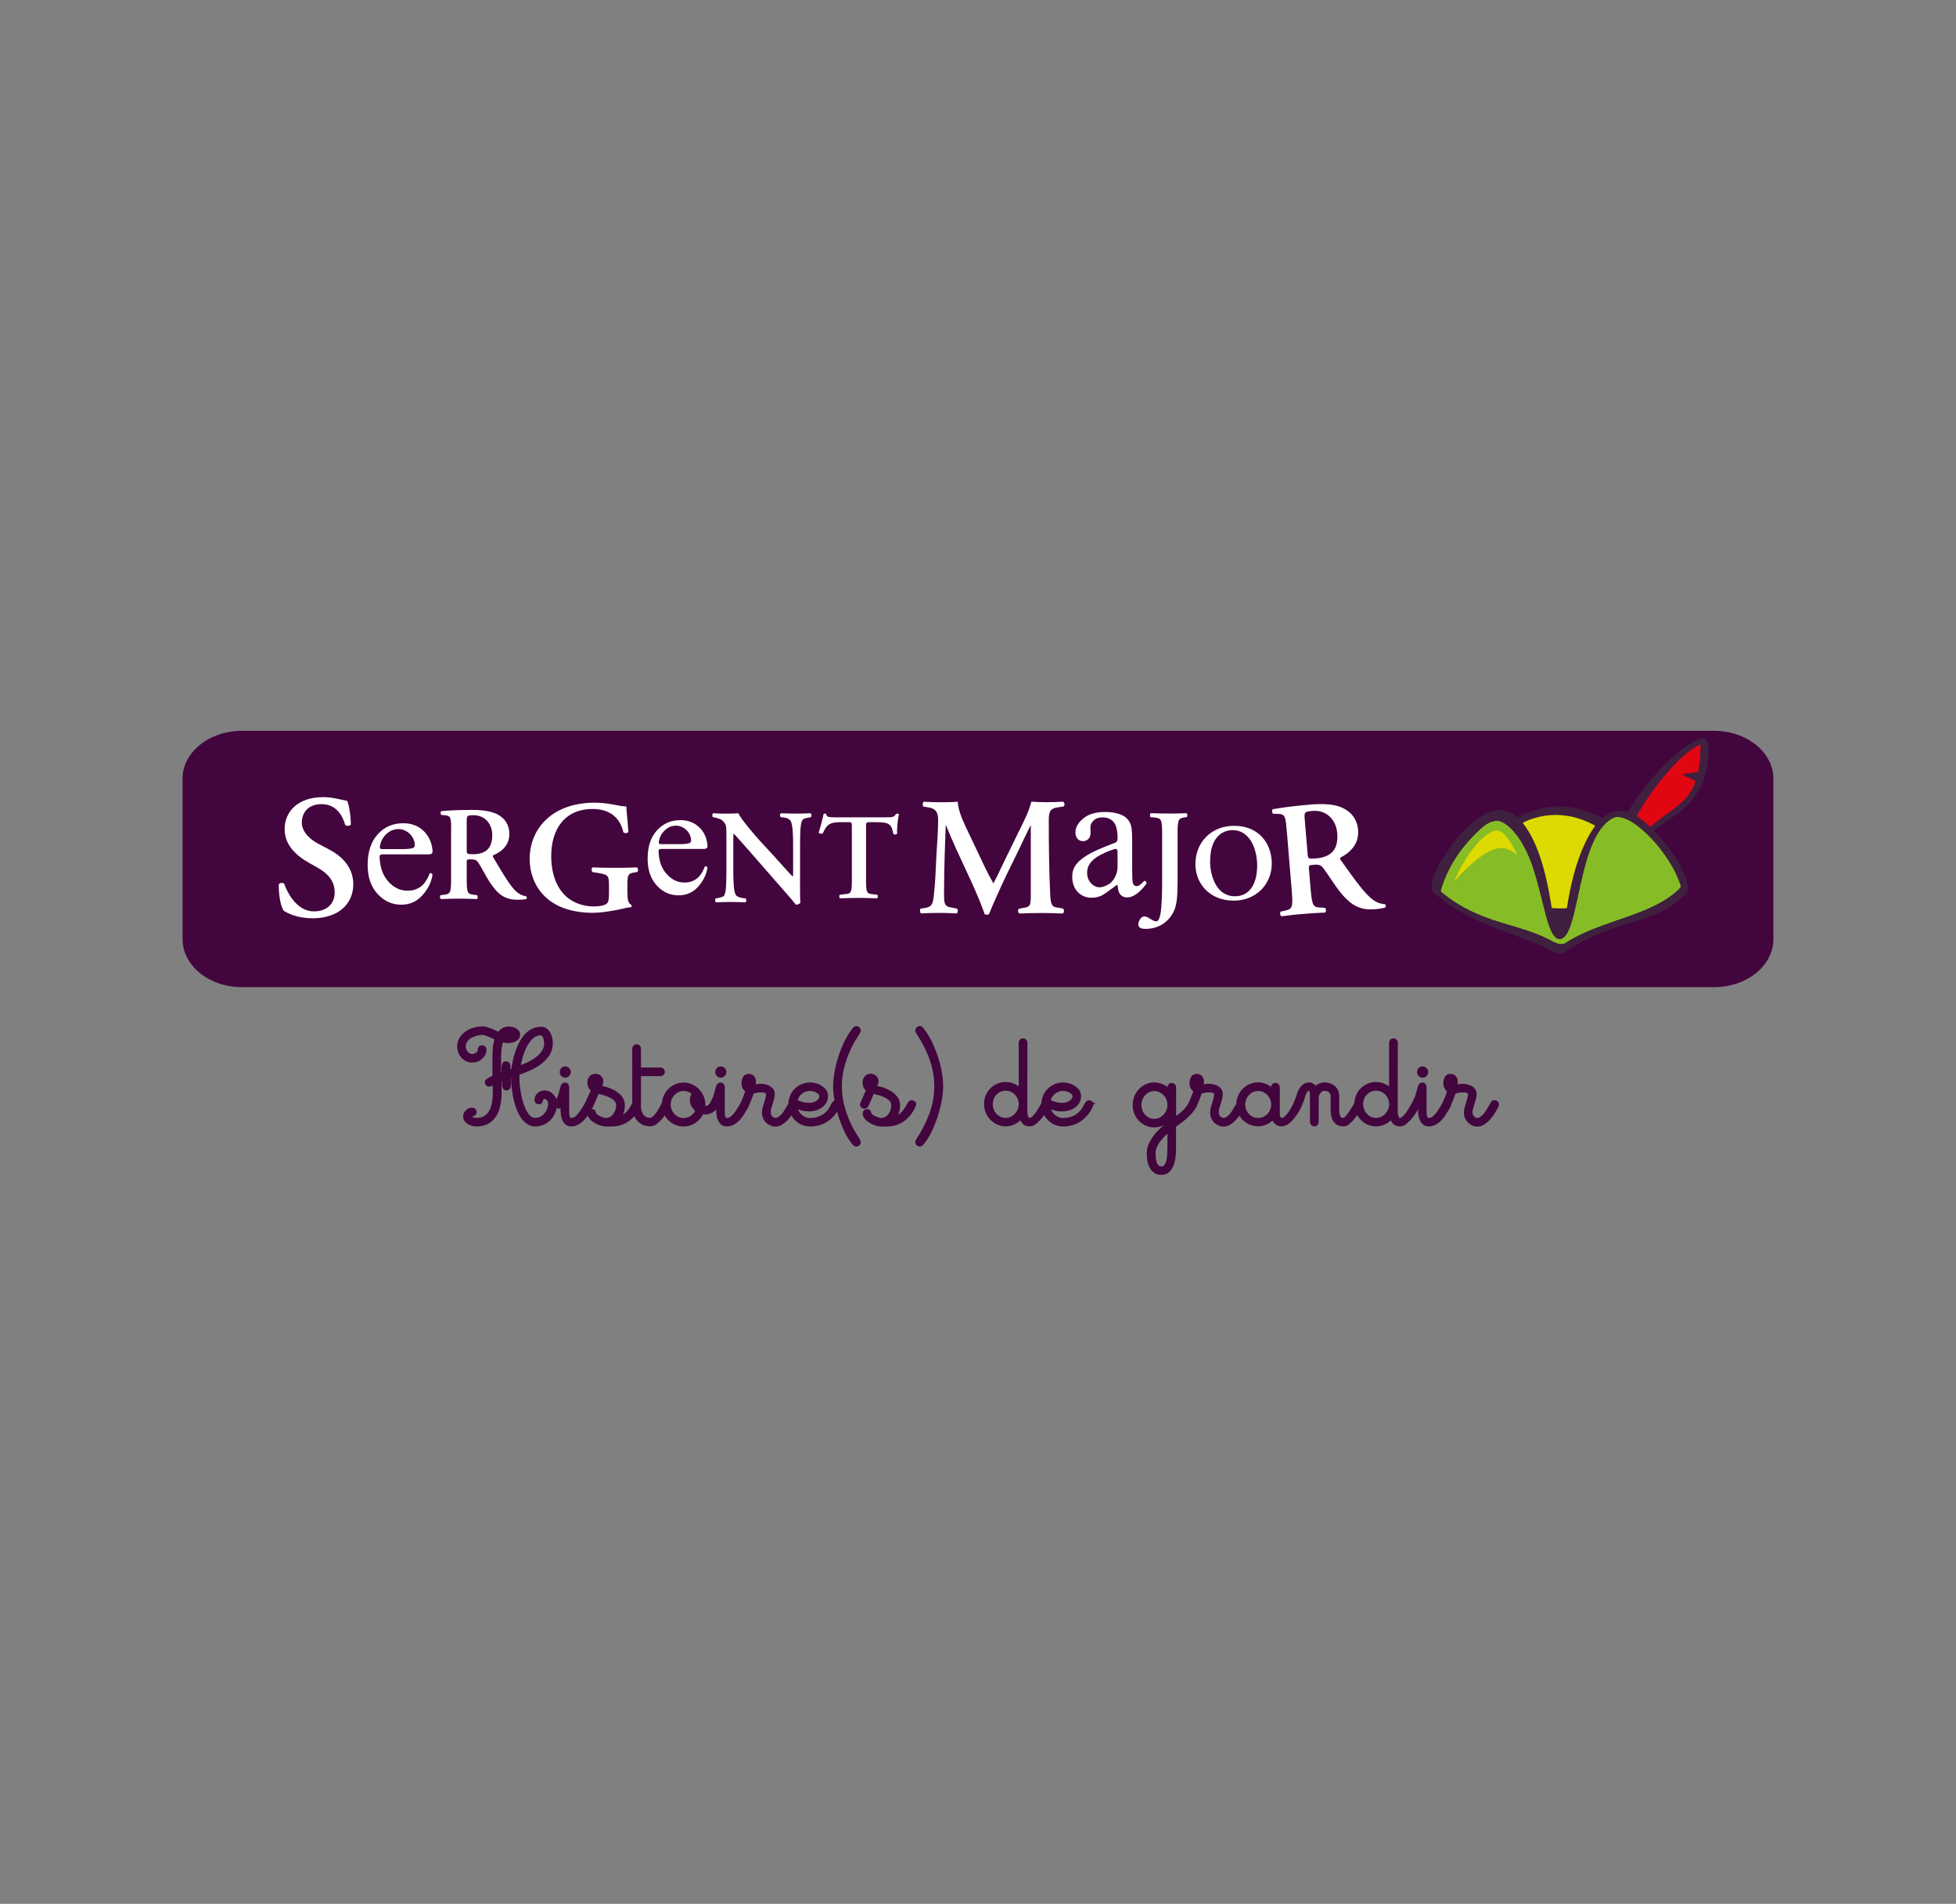 <?xml version="1.0" encoding="UTF-8"?>
<svg id="Laag_1" data-name="Laag 1" xmlns="http://www.w3.org/2000/svg" viewBox="0 0 372 362">
  <rect x="0" y="0" width="372" height="362" fill="#808080" stroke="none"/>
  <defs>
    <style>
      .cls-1 {
        fill: #43053e;
      }

      .cls-2 {
        fill: #3f203f;
      }

      .cls-3 {
        fill: #dcda00;
      }

      .cls-4 {
        stroke: #43053e;
        stroke-width: .72px;
      }

      .cls-4, .cls-5 {
        fill: none;
      }

      .cls-5 {
        stroke: #000;
        stroke-width: .2px;
      }

      .cls-6 {
        fill: #86bc25;
      }

      .cls-7 {
        fill: #e20613;
      }

      .cls-8 {
        fill: #fff;
      }
    </style>
  </defs>
  <path class="cls-1" d="M275.88,206.33c-.06-.12-.09-.23-.09-.32v-.09s0-.11.01-.25c0-.14.04-.21.1-.21.03,0,.05.01.05.04,0,.27-.02.55-.07.82M284.55,209.67c-.11-.08-.22-.12-.34-.12-.18,0-.31.08-.39.25-.12.26-.25.5-.4.72-.14.22-.28.45-.42.7-.11.2-.24.4-.4.6-.16.2-.33.39-.5.55-.17.16-.36.29-.55.4-.19.11-.38.16-.56.16-.35,0-.66-.14-.91-.42-.26-.28-.39-.6-.39-.95,0-.3.04-.6.13-.9.08-.3.17-.59.26-.88.09-.29.18-.58.26-.88.08-.3.13-.6.13-.9s-.08-.55-.24-.75c-.16-.2-.36-.36-.6-.48-.24-.12-.49-.21-.76-.26-.28-.05-.54-.08-.78-.08-.23,0-.45.02-.67.07-.22.05-.44.08-.65.11.03-.17.05-.33.08-.5.02-.17.03-.33.03-.5,0-.28-.09-.52-.26-.73-.18-.21-.42-.32-.72-.32-.41,0-.69.15-.83.46-.14.3-.22.63-.22.98,0,.27.07.54.21.79.14.25.33.45.57.58-.12.41-.27.82-.43,1.23-.17.41-.34.81-.52,1.21-.03.03-.07.11-.13.23-.05.12-.08.2-.08.23,0,.12.05.23.15.32.1.09.21.14.33.14.18,0,.32-.08.41-.25.09-.17.2-.38.32-.63.12-.25.24-.52.34-.79.1-.27.21-.54.31-.8.1-.26.17-.49.22-.68.26-.03.52-.08.78-.14.26-.06.52-.09.78-.09.11,0,.24,0,.41.01.17,0,.33.04.48.08.15.04.28.11.39.2.11.09.16.21.16.37,0,.3-.04.6-.13.9-.08.3-.17.59-.26.88-.09.29-.18.58-.26.88-.08.3-.13.6-.13.9s.06.59.17.87c.12.27.28.52.48.73.21.21.45.38.72.5.27.12.56.18.87.18.27,0,.55-.07.82-.21.27-.14.54-.31.79-.52.25-.21.49-.46.71-.73.22-.27.42-.56.61-.84.15-.26.3-.5.43-.73.14-.23.24-.44.32-.64.03-.09.05-.15.05-.18,0-.12-.05-.22-.16-.31M275.41,209.67c-.11-.07-.22-.1-.33-.1-.18,0-.31.08-.4.25-.08.17-.16.31-.24.43-.09.17-.2.34-.31.51-.11.18-.23.36-.35.56-.26.41-.56.78-.91,1.12-.35.33-.74.5-1.16.5-.21,0-.37-.07-.48-.23-.11-.15-.18-.33-.22-.54-.04-.2-.06-.41-.06-.63v-4.84c0-.09-.03-.2-.1-.32-.07-.12-.19-.18-.35-.18-.11,0-.2.03-.27.1-.08.07-.14.16-.18.26-.04.11-.08.22-.11.33-.03.11-.05.21-.07.28-.08.29-.15.58-.23.87-.08.29-.17.57-.3.84-.06.14-.15.33-.27.56-.12.24-.18.42-.18.56,0,.12.05.23.14.32.09.09.2.14.32.14.09,0,.19-.06.3-.18.11-.12.21-.27.3-.43.02-.03.03-.09.05-.18.02-.09.03-.15.05-.18v1.5c0,.27.02.57.06.9.04.33.11.63.23.91.11.28.28.52.5.72.22.2.52.3.9.3.32,0,.62-.06.9-.18.28-.12.55-.28.79-.47.24-.19.47-.41.68-.66.21-.25.38-.5.54-.74.06-.08.11-.16.16-.25.05-.09.09-.17.14-.25.03-.06.08-.15.16-.26.08-.11.15-.24.23-.37.08-.13.14-.25.21-.36.06-.11.09-.21.09-.29,0-.15-.06-.26-.17-.33M271.04,203.34c-.14-.14-.32-.21-.51-.21s-.36.07-.48.21c-.12.14-.18.3-.18.5s.06.37.18.5c.12.13.28.21.48.21s.37-.07.51-.21c.14-.14.22-.3.22-.5s-.07-.36-.22-.5M264.33,211.06c-.14.36-.35.67-.6.95-.26.27-.56.49-.9.66-.34.17-.72.25-1.13.25s-.79-.08-1.13-.25c-.34-.17-.64-.39-.89-.66-.25-.27-.45-.59-.58-.95-.14-.36-.21-.73-.21-1.13s.07-.77.21-1.12c.14-.35.33-.65.58-.91.25-.26.55-.47.89-.63.34-.16.72-.24,1.13-.24s.79.08,1.13.23c.34.15.64.36.9.63.26.27.46.58.6.92.14.35.22.72.22,1.12s-.07.77-.22,1.13M269.64,209.6c-.09-.08-.2-.13-.32-.13-.17,0-.29.07-.37.22s-.15.28-.23.4c-.12.24-.31.58-.58,1.01-.26.43-.55.82-.86,1.17-.17.18-.32.34-.47.46-.15.12-.34.18-.58.18-.18,0-.33-.07-.43-.22-.11-.14-.19-.32-.24-.53-.05-.2-.08-.41-.09-.62s-.01-.38-.01-.51l.02-12.8c0-.12-.05-.23-.15-.32-.1-.09-.21-.13-.33-.13s-.23.05-.32.13c-.09.09-.14.2-.14.32v9.17c-.35-.41-.78-.73-1.28-.96-.5-.23-1.03-.34-1.57-.34s-1.03.1-1.49.31c-.46.2-.85.48-1.19.82-.33.34-.6.75-.79,1.21-.19.47-.29.96-.29,1.47s.1,1.01.29,1.48c.19.47.45.89.79,1.24.34.36.73.64,1.19.86.46.21.95.32,1.49.32.58,0,1.13-.13,1.65-.4.53-.27.96-.63,1.31-1.08.09.41.26.76.51,1.05.25.29.6.43,1.06.43.32,0,.59-.08.81-.23.22-.15.46-.36.72-.62.21-.21.42-.45.62-.69.2-.25.38-.51.56-.78.18-.27.33-.52.47-.76.14-.24.25-.46.34-.64.02-.05.02-.11.02-.21,0-.12-.05-.22-.14-.31M258.72,209.69c-.09-.08-.2-.13-.32-.13-.17,0-.29.06-.38.18-.08.12-.16.24-.24.36-.08.15-.21.38-.4.7-.19.31-.4.63-.62.95-.22.32-.45.6-.67.83-.23.24-.43.35-.59.35-.28,0-.49-.06-.64-.18-.15-.12-.27-.28-.35-.48-.08-.2-.13-.41-.15-.64-.02-.23-.02-.44-.02-.64v-2.6c0-.35-.07-.66-.19-.94-.13-.27-.31-.5-.54-.69s-.49-.34-.79-.43c-.3-.1-.6-.15-.92-.15-.34,0-.66.07-.97.22-.31.14-.58.34-.79.6-.12-.24-.28-.44-.48-.59-.2-.15-.43-.23-.71-.23-.44,0-.82.17-1.13.49-.31.33-.54.68-.68,1.06-.08.18-.14.37-.19.57-.05.2-.12.39-.19.57-.03.05-.07.13-.11.25-.04.12-.1.25-.16.38-.06.13-.11.25-.15.37-.04.11-.06.19-.06.24,0,.12.05.23.15.32.1.09.21.13.33.13s.23-.06.32-.17c.09-.11.17-.25.24-.41.07-.16.13-.32.18-.48.05-.16.1-.28.15-.38.06-.15.12-.34.18-.57.06-.23.14-.45.23-.67.09-.22.21-.41.36-.57.14-.16.32-.24.54-.24.12,0,.22.05.3.15.08.1.13.22.16.35.03.14.05.27.06.41,0,.14.01.25.01.34v5.04c0,.12.05.23.15.32.1.09.21.14.33.14s.23-.05.32-.14c.09-.09.14-.2.14-.32v-4.61c0-.2.04-.4.11-.6.08-.21.18-.39.31-.55.13-.16.29-.29.47-.39.18-.1.38-.15.59-.15.4,0,.75.11,1.05.33.31.22.46.55.46.99v2.6c0,.35.03.7.09,1.04.06.34.17.65.33.91.16.27.38.48.65.64.27.16.62.24,1.03.24.29,0,.59-.13.91-.4.32-.27.62-.58.91-.95.29-.36.56-.74.8-1.12.24-.38.43-.68.55-.91.03-.05.07-.13.11-.24.05-.11.07-.19.07-.22,0-.12-.05-.23-.14-.31M241.9,211.14c-.14.35-.34.66-.6.92-.26.27-.56.48-.91.64-.35.16-.72.24-1.12.24s-.77-.08-1.11-.24c-.34-.16-.64-.37-.89-.64-.25-.27-.45-.58-.59-.94-.14-.36-.22-.72-.22-1.1s.07-.77.22-1.12c.14-.35.34-.66.59-.93.25-.28.55-.49.89-.65.34-.16.71-.24,1.11-.24s.77.08,1.12.24c.35.16.66.38.91.65.26.27.46.58.6.93.14.35.22.72.22,1.12s-.07.77-.22,1.12M247.16,209.69c-.11-.08-.22-.13-.34-.13-.17,0-.29.07-.38.2-.08.14-.16.27-.22.39-.09.18-.22.43-.4.75-.18.32-.37.63-.59.92-.22.3-.46.55-.71.78-.25.22-.49.33-.72.33-.2,0-.35-.06-.46-.17-.11-.11-.19-.25-.23-.42-.05-.17-.07-.34-.07-.53v-5.13c0-.12-.05-.22-.15-.31-.1-.09-.21-.13-.33-.13-.15,0-.26.05-.33.14-.07.09-.11.2-.14.33-.02.13-.03.27-.01.41.02.14.02.27.02.37-.35-.41-.78-.73-1.28-.97-.5-.24-1.03-.36-1.58-.36-.52,0-1.01.1-1.46.31-.46.21-.86.48-1.2.83-.34.35-.61.76-.8,1.22-.19.46-.29.95-.29,1.47s.1,1.01.29,1.47c.19.47.46.87.8,1.21.34.34.74.62,1.2.82.46.2.95.31,1.46.31.58,0,1.12-.13,1.63-.38.51-.25.94-.59,1.29-1.04.09.44.27.79.54,1.04.27.25.63.38,1.09.38.24,0,.49-.07.73-.19.24-.13.48-.3.72-.53.24-.22.46-.47.67-.74.21-.27.41-.55.6-.82.17-.26.3-.49.4-.69.1-.21.2-.41.31-.6.01-.03.04-.07.06-.13.02-.05.03-.09.03-.12,0-.12-.05-.23-.16-.31M227.61,206.33c-.06-.12-.09-.23-.09-.32v-.09s0-.11.01-.25c0-.14.04-.21.1-.21.03,0,.05.01.05.04,0,.27-.02.55-.07.82M236.29,209.67c-.11-.08-.22-.12-.34-.12-.18,0-.31.08-.39.25-.12.26-.25.5-.4.72-.14.22-.29.45-.42.7-.11.2-.24.4-.4.6-.16.2-.33.39-.5.55-.18.16-.36.29-.55.4-.19.11-.38.16-.56.16-.35,0-.66-.14-.91-.42-.26-.28-.39-.6-.39-.95,0-.3.04-.6.12-.9.08-.3.17-.59.26-.88.09-.29.18-.58.26-.88.08-.3.13-.6.13-.9s-.08-.55-.24-.75-.36-.36-.59-.48c-.24-.12-.49-.21-.77-.26-.27-.05-.53-.08-.78-.08-.23,0-.45.02-.67.07s-.44.08-.65.11c.03-.17.06-.33.08-.5.02-.17.03-.33.03-.5,0-.28-.09-.52-.26-.73s-.42-.32-.72-.32c-.41,0-.69.15-.83.46-.15.3-.22.63-.22.98,0,.27.07.54.21.79.14.25.33.45.57.58-.12.41-.27.82-.43,1.23-.17.41-.34.81-.53,1.21-.03.03-.07.11-.13.23-.05.12-.08.2-.08.23,0,.12.05.23.15.32.1.09.21.14.33.14.18,0,.32-.08.41-.25.09-.17.2-.38.32-.63.12-.25.23-.52.34-.79.11-.27.21-.54.31-.8.1-.26.17-.49.22-.68.26-.03.52-.08.78-.14.26-.06.52-.09.78-.09.11,0,.25,0,.41.01.17,0,.33.04.48.08.15.04.28.11.39.2.11.09.16.21.16.37,0,.3-.04.6-.12.9-.08.3-.17.59-.26.88-.09.29-.18.58-.26.88-.08.3-.13.6-.13.9s.06.59.17.87c.11.27.27.52.48.73.2.21.45.38.72.5.28.12.57.18.87.18.27,0,.55-.07.82-.21.27-.14.54-.31.79-.52.25-.21.49-.46.71-.73.22-.27.42-.56.6-.84.15-.26.3-.5.43-.73.14-.23.24-.44.32-.64.03-.09.05-.15.05-.18,0-.12-.05-.22-.16-.31M222.38,218.69c0,.24-.01.56-.04.95-.02.39-.08.77-.17,1.14-.09.37-.24.69-.43.96-.2.27-.47.4-.82.4s-.65-.1-.84-.31c-.2-.2-.35-.46-.45-.75-.1-.3-.16-.62-.18-.96-.02-.34-.04-.64-.04-.9,0-.43.1-.85.29-1.28.19-.43.43-.83.73-1.21.3-.38.62-.74.96-1.06.34-.33.68-.62,1-.88v3.9ZM222.17,211.24c-.14.36-.35.67-.61.95-.26.28-.56.49-.9.66-.34.17-.72.25-1.13.25s-.79-.08-1.13-.25c-.34-.17-.64-.39-.89-.66-.25-.27-.45-.59-.58-.95-.14-.36-.21-.73-.21-1.13s.07-.78.21-1.14c.14-.37.33-.68.58-.96.25-.27.55-.49.89-.66.34-.17.72-.25,1.13-.25s.79.08,1.13.25c.34.17.64.39.9.66.26.27.46.59.61.96.14.36.22.75.22,1.14s-.07.77-.22,1.13M227.16,209.77c-.11-.09-.22-.14-.34-.14-.15,0-.28.08-.39.23-.08.12-.15.24-.23.34s-.15.22-.23.34c-.35.48-.76.92-1.22,1.29-.46.37-.94.72-1.43,1.04v-6.14c0-.14-.05-.25-.15-.33-.1-.08-.21-.13-.33-.13-.15,0-.26.05-.33.14-.07.09-.11.2-.13.33-.02.13-.02.27-.01.41,0,.14.01.27.01.38-.35-.42-.78-.76-1.28-.99-.5-.24-1.03-.36-1.58-.36s-1.03.11-1.48.32c-.46.21-.85.5-1.19.86-.34.36-.6.77-.79,1.24-.19.47-.28.97-.28,1.51s.09,1.01.28,1.5c.19.48.45.89.79,1.24.34.35.73.63,1.19.84.46.21.95.32,1.48.32s1.07-.11,1.58-.34c.5-.23.93-.56,1.28-.98v.87c-.41.32-.85.69-1.32,1.1-.46.42-.89.87-1.27,1.36-.38.49-.69,1-.95,1.54-.25.54-.38,1.09-.38,1.65,0,.41.03.84.09,1.29.06.45.18.86.36,1.23.17.37.42.68.74.94.32.25.74.37,1.26.37s.91-.16,1.23-.47c.32-.31.56-.69.73-1.14.17-.45.28-.92.34-1.42.06-.5.09-.95.09-1.33v-4.63c.37-.26.73-.52,1.1-.8.36-.27.72-.56,1.07-.87.35-.3.67-.63.97-.97.3-.34.56-.71.79-1.11.05-.07.07-.15.07-.23,0-.12-.05-.23-.16-.32M204.1,209.14c-.14.2-.33.38-.55.51-.22.14-.46.24-.73.31-.27.07-.52.1-.77.1-.52,0-.98-.06-1.37-.17-.4-.11-.82-.29-1.28-.54.15-.68.49-1.24,1-1.65.52-.42,1.13-.63,1.83-.63.17,0,.37.03.62.09.24.06.47.15.69.26.21.11.4.25.55.41s.23.35.23.56c0,.29-.07.54-.22.74M207.45,209.69c-.11-.08-.22-.13-.34-.13-.11,0-.21.05-.3.16-.09.11-.18.23-.26.37-.09.13-.16.27-.23.41-.07.14-.13.24-.17.32-.44.72-1.01,1.25-1.7,1.6-.69.35-1.45.52-2.27.52-.37,0-.71-.07-1.03-.21-.32-.14-.6-.32-.86-.56-.25-.24-.46-.51-.62-.83-.16-.32-.26-.66-.31-1.01.46.21.89.37,1.31.48.42.11.88.16,1.38.16.38,0,.76-.06,1.14-.17.38-.11.72-.28,1.03-.49.3-.21.55-.48.74-.8.19-.32.28-.69.28-1.12,0-.35-.1-.66-.3-.94-.2-.27-.45-.5-.75-.69-.31-.19-.63-.34-.98-.43-.35-.1-.68-.15-.98-.15-.55,0-1.06.1-1.52.3-.46.2-.87.47-1.21.81-.34.34-.61.74-.8,1.21-.19.46-.29.97-.29,1.52,0,.52.1,1,.3,1.46.2.46.46.86.8,1.21.34.35.73.63,1.19.83.46.2.95.31,1.46.31,1.26,0,2.36-.33,3.28-.99.92-.66,1.63-1.56,2.11-2.7.03-.06.05-.11.05-.14,0-.12-.05-.23-.16-.31M193.89,211.06c-.14.36-.35.67-.61.95-.26.27-.56.49-.9.66-.34.17-.72.25-1.13.25s-.79-.08-1.13-.25c-.34-.17-.64-.39-.89-.66-.25-.27-.45-.59-.58-.95-.14-.36-.2-.73-.2-1.13s.07-.77.2-1.12c.14-.35.33-.65.58-.91.25-.26.55-.47.89-.63.34-.16.72-.24,1.13-.24s.79.08,1.13.23c.34.15.64.36.9.63.26.27.46.58.61.92.14.35.22.72.22,1.12s-.07.77-.22,1.13M199.2,209.6c-.09-.08-.2-.13-.32-.13-.17,0-.29.07-.37.22s-.15.28-.23.4c-.12.24-.32.58-.58,1.01-.27.43-.55.82-.86,1.17-.17.18-.32.34-.47.46s-.34.18-.58.18c-.18,0-.33-.07-.43-.22-.1-.14-.19-.32-.24-.53-.05-.2-.08-.41-.09-.62,0-.21-.01-.38-.01-.51l.02-12.8c0-.12-.05-.23-.15-.32-.1-.09-.21-.13-.33-.13s-.23.05-.32.13c-.09.09-.13.2-.13.32v9.17c-.35-.41-.78-.73-1.28-.96-.5-.23-1.03-.34-1.58-.34s-1.03.1-1.48.31c-.46.2-.85.48-1.19.82-.34.34-.6.75-.79,1.21-.19.47-.28.96-.28,1.47s.09,1.01.28,1.48c.19.47.45.89.79,1.24.34.36.73.64,1.19.86.46.21.95.32,1.48.32.58,0,1.13-.13,1.66-.4.53-.27.96-.63,1.31-1.08.09.41.26.76.51,1.05.25.29.61.43,1.06.43.32,0,.59-.08.81-.23.22-.15.46-.36.72-.62.21-.21.42-.45.62-.69.2-.25.39-.51.56-.78.17-.27.33-.52.47-.76.14-.24.25-.46.34-.64.01-.05.02-.11.02-.21,0-.12-.05-.22-.14-.31M178.74,203.79c-.18-.99-.44-1.98-.78-2.97-.34-.99-.73-1.93-1.18-2.83-.45-.9-.95-1.67-1.5-2.33-.1-.14-.23-.21-.37-.21-.12,0-.23.05-.33.15-.1.1-.15.21-.15.33,0,.06.03.15.09.27.52.81.99,1.62,1.42,2.43.43.81.8,1.64,1.11,2.49.31.84.56,1.71.73,2.6.18.89.26,1.83.26,2.82s-.09,1.91-.26,2.82c-.17.91-.42,1.78-.73,2.62-.31.84-.68,1.67-1.11,2.49-.43.81-.9,1.62-1.42,2.43-.06.12-.09.21-.09.27,0,.12.05.23.15.32.1.09.21.14.33.14.16,0,.28-.06.37-.18.55-.61,1.05-1.37,1.5-2.28.45-.91.84-1.87,1.18-2.88.33-1,.59-2.01.78-3.02.18-1.01.27-1.92.27-2.73,0-.85-.09-1.77-.27-2.76M165.68,205.97c-.08.17-.14.3-.17.38-.06-.08-.1-.16-.13-.25-.02-.09-.03-.18-.03-.27s.02-.18.04-.26c.03-.08.11-.13.23-.13s.18.06.18.18c0,.06-.04.18-.13.35M173.73,209.67c-.11-.08-.22-.12-.34-.12-.11,0-.18.02-.23.06-.04.04-.1.1-.16.17-.09.14-.17.28-.25.43s-.15.3-.23.43c-.31.52-.68.96-1.11,1.33-.43.37-.94.64-1.52.81.3-.35.54-.76.69-1.22.16-.46.24-.93.24-1.4,0-.55-.15-1.02-.46-1.41-.31-.4-.68-.73-1.13-1-.45-.27-.93-.49-1.45-.65-.52-.16-1-.28-1.44-.38.06-.12.14-.3.24-.54.1-.24.15-.42.15-.56,0-.3-.11-.56-.33-.77-.22-.22-.48-.32-.79-.32-.38,0-.68.13-.89.38-.21.25-.32.56-.32.92,0,.29.06.55.18.8.12.24.3.45.55.62-.05.09-.13.28-.27.56-.13.28-.26.58-.4.89-.14.31-.26.6-.38.86-.11.26-.17.41-.17.46,0,.12.04.22.14.31.09.08.2.12.32.12.18,0,.32-.08.42-.25.1-.17.18-.32.24-.46.17-.37.32-.73.47-1.08.14-.36.3-.72.47-1.08.32.07.7.17,1.15.29.45.12.88.28,1.29.48.41.2.76.45,1.04.74.28.29.42.66.42,1.08,0,.33-.05.66-.16.99-.11.33-.26.62-.46.89-.2.27-.44.48-.73.64-.29.16-.62.24-.98.24-.12,0-.29-.03-.5-.09-.21-.06-.43-.14-.65-.24-.22-.1-.42-.21-.59-.33-.18-.12-.29-.24-.35-.34-.08-.15-.13-.3-.17-.46-.04-.15-.17-.23-.4-.23-.12,0-.23.04-.32.13-.09.08-.14.19-.14.33,0,.29.11.57.34.83.23.27.51.49.84.68.34.19.68.34,1.04.46.36.11.66.17.9.17h1.01c1.26,0,2.34-.33,3.22-.98.88-.65,1.57-1.55,2.06-2.69.03-.09.05-.15.05-.18,0-.12-.05-.22-.16-.31M163.2,216.8c-.11-.2-.23-.41-.38-.63-.14-.22-.28-.43-.41-.64-.13-.21-.22-.35-.26-.45-.73-1.29-1.31-2.66-1.75-4.12-.43-1.45-.65-2.92-.65-4.41s.22-2.94.65-4.39c.43-1.45,1.02-2.82,1.75-4.12.05-.09.13-.24.26-.44.13-.21.27-.42.41-.64.14-.22.27-.43.38-.63.11-.2.16-.33.16-.39,0-.12-.05-.23-.15-.33-.1-.1-.21-.15-.33-.15-.14,0-.26.07-.37.21-.55.65-1.05,1.43-1.5,2.33-.45.9-.84,1.84-1.16,2.83-.33.99-.58,1.98-.76,2.97-.18.99-.28,1.91-.28,2.76,0,.8.09,1.71.28,2.73.18,1.01.43,2.02.76,3.02.33,1,.72,1.96,1.16,2.88.45.91.95,1.67,1.5,2.28.09.12.21.18.37.18.12,0,.23-.04.33-.14.1-.09.15-.2.15-.32,0-.06-.05-.19-.16-.39M155.97,209.14c-.14.2-.33.38-.55.51-.22.14-.46.24-.73.31-.27.07-.52.1-.77.1-.52,0-.98-.06-1.37-.17-.4-.11-.82-.29-1.28-.54.15-.68.49-1.24,1-1.65.52-.42,1.13-.63,1.83-.63.17,0,.37.03.62.09.24.06.47.15.68.26.21.11.4.25.55.41s.23.35.23.56c0,.29-.07.54-.22.74M159.32,209.69c-.11-.08-.22-.13-.34-.13-.11,0-.21.05-.3.16-.09.11-.18.23-.26.37-.08.13-.16.27-.23.41-.07.14-.13.24-.17.32-.44.72-1.01,1.25-1.7,1.6-.69.35-1.45.52-2.27.52-.37,0-.71-.07-1.03-.21-.32-.14-.6-.32-.86-.56-.25-.24-.46-.51-.62-.83-.16-.32-.26-.66-.31-1.01.46.21.89.37,1.31.48.42.11.88.16,1.38.16.38,0,.76-.06,1.14-.17.38-.11.72-.28,1.03-.49.3-.21.55-.48.74-.8.19-.32.29-.69.29-1.12,0-.35-.1-.66-.3-.94-.2-.27-.45-.5-.75-.69-.3-.19-.63-.34-.98-.43-.35-.1-.68-.15-.98-.15-.55,0-1.06.1-1.52.3-.47.2-.87.47-1.21.81-.34.34-.61.74-.8,1.21-.19.46-.28.97-.28,1.52,0,.52.1,1,.3,1.46.2.46.46.86.8,1.21.33.35.73.63,1.19.83.46.2.95.31,1.46.31,1.26,0,2.36-.33,3.28-.99.92-.66,1.63-1.56,2.11-2.7.03-.06.05-.11.05-.14,0-.12-.05-.23-.16-.31M142.4,206.33c-.06-.12-.09-.23-.09-.32v-.09s0-.11.01-.25c0-.14.04-.21.1-.21.03,0,.04.01.04.04,0,.27-.02.55-.07.82M151.08,209.67c-.11-.08-.22-.12-.34-.12-.18,0-.31.08-.39.25-.12.26-.26.5-.4.72-.14.22-.28.45-.42.7-.11.2-.24.4-.4.6-.16.2-.33.39-.5.55-.18.16-.36.29-.55.4-.19.11-.38.16-.56.16-.35,0-.66-.14-.91-.42-.26-.28-.39-.6-.39-.95,0-.3.04-.6.12-.9.09-.3.17-.59.26-.88.09-.29.18-.58.26-.88.09-.3.13-.6.13-.9s-.08-.55-.24-.75c-.16-.2-.36-.36-.59-.48-.24-.12-.49-.21-.77-.26-.27-.05-.53-.08-.78-.08-.23,0-.45.02-.67.07-.22.05-.44.08-.65.11.03-.17.06-.33.08-.5.02-.17.04-.33.04-.5,0-.28-.09-.52-.26-.73-.18-.21-.42-.32-.72-.32-.41,0-.69.15-.84.46-.14.3-.21.63-.21.98,0,.27.07.54.2.79.14.25.33.45.57.58-.12.41-.27.82-.43,1.23-.17.41-.34.81-.53,1.21-.03.03-.07.11-.13.23s-.08.2-.08.23c0,.12.05.23.15.32.1.09.21.14.33.14.18,0,.32-.08.41-.25.09-.17.2-.38.32-.63.12-.25.24-.52.34-.79.11-.27.21-.54.31-.8.1-.26.17-.49.22-.68.26-.03.52-.08.77-.14.26-.06.52-.09.78-.09.11,0,.24,0,.41.01.17,0,.33.04.48.08.15.04.28.11.39.2.11.09.16.21.16.37,0,.3-.04.6-.13.9-.08.3-.17.59-.26.88-.09.29-.18.58-.26.88-.08.3-.13.6-.13.9s.06.59.17.87c.11.27.27.52.48.73.21.21.45.38.72.5.27.12.56.18.87.18.27,0,.55-.07.82-.21.28-.14.54-.31.79-.52.25-.21.49-.46.71-.73.22-.27.42-.56.6-.84.15-.26.3-.5.43-.73.14-.23.24-.44.32-.64.03-.09.04-.15.04-.18,0-.12-.05-.22-.16-.31M141.93,209.67c-.11-.07-.22-.1-.33-.1-.18,0-.32.08-.4.25-.08.17-.16.31-.24.43-.09.17-.19.34-.31.51-.11.18-.23.36-.35.56-.26.41-.56.78-.91,1.12-.35.33-.74.5-1.16.5-.21,0-.37-.07-.48-.23-.11-.15-.18-.33-.21-.54-.04-.2-.06-.41-.06-.63v-4.84c0-.09-.04-.2-.1-.32-.07-.12-.19-.18-.35-.18-.11,0-.2.03-.28.1-.08.07-.14.16-.18.26-.05.11-.08.22-.11.33-.03.11-.05.21-.07.28-.08.29-.15.58-.23.87-.08.29-.18.57-.3.84-.06.14-.15.33-.27.56-.12.24-.18.42-.18.56,0,.12.05.23.14.32.09.09.2.14.32.14.09,0,.19-.06.3-.18.11-.12.2-.27.3-.43.01-.03.03-.09.05-.18.02-.09.03-.15.04-.18v1.5c0,.27.02.57.06.9.04.33.11.63.23.91.11.28.28.52.5.72.22.2.52.3.9.3.32,0,.62-.06.9-.18.28-.12.54-.28.79-.47.24-.19.47-.41.67-.66.21-.25.39-.5.54-.74.06-.08.11-.16.16-.25.05-.09.09-.17.14-.25.03-.06.08-.15.16-.26s.15-.24.23-.37c.08-.13.14-.25.21-.36.06-.11.09-.21.09-.29,0-.15-.06-.26-.17-.33M137.57,203.34c-.14-.14-.32-.21-.51-.21s-.36.07-.48.21c-.12.14-.18.3-.18.5s.06.37.18.5c.12.13.28.21.48.21s.37-.07.51-.21c.14-.14.22-.3.22-.5s-.07-.36-.22-.5M131.61,212.43c-.48.34-1.01.51-1.61.51-.4,0-.77-.08-1.11-.24-.34-.16-.64-.37-.89-.64-.25-.27-.45-.58-.59-.94-.14-.36-.22-.72-.22-1.1s.07-.77.22-1.12c.14-.35.34-.66.59-.93.25-.28.55-.49.89-.65.34-.16.71-.24,1.11-.24.79,0,1.46.29,2.01.87-.15.17-.27.36-.34.58-.08.22-.11.44-.11.65,0,.4.11.76.32,1.09.21.34.47.61.78.82-.21.55-.56.99-1.04,1.33M132.6,209.61c-.08-.14-.11-.28-.11-.43,0-.08.01-.14.04-.19.03-.05.05-.11.07-.17.08.17.13.36.17.59.04.23.05.43.05.59-.08-.12-.15-.25-.23-.39M136.17,209.69c-.1-.08-.21-.13-.33-.13-.14,0-.25.05-.33.17s-.18.24-.29.37c-.11.13-.24.25-.41.37-.17.11-.4.17-.71.17-.17,0-.29,0-.37-.02.02-.09.03-.19.04-.28,0-.1.01-.2.01-.31,0-.52-.1-1.01-.3-1.47-.2-.46-.47-.87-.81-1.22-.34-.35-.74-.63-1.2-.83-.46-.21-.95-.31-1.48-.31s-1.01.1-1.46.31c-.46.21-.86.48-1.2.83-.34.35-.61.76-.8,1.22-.19.46-.29.95-.29,1.47s.1,1.01.29,1.47c.19.47.46.87.8,1.21.34.34.74.62,1.2.82.46.2.94.31,1.46.31.78,0,1.48-.22,2.11-.65.63-.43,1.1-1.01,1.4-1.72.11.03.21.05.3.07.09.02.19.02.3.02.46,0,.88-.12,1.28-.37.4-.24.69-.57.89-.98.03-.09.05-.16.05-.21,0-.12-.05-.23-.15-.31M127.03,209.6c-.09-.08-.2-.13-.32-.13-.18,0-.31.07-.4.22-.08.14-.16.29-.24.42-.09.2-.22.45-.4.76-.17.31-.37.62-.59.93-.22.3-.45.57-.7.78-.24.22-.49.33-.73.33-.35,0-.66-.07-.92-.21-.26-.14-.48-.32-.65-.55-.18-.23-.31-.49-.4-.79-.09-.3-.14-.6-.14-.92v-6.18h4.09c.12,0,.23-.05.32-.14.09-.09.14-.2.14-.32s-.05-.23-.14-.32c-.09-.09-.2-.14-.32-.14h-4.09v-3.97c0-.12-.05-.23-.14-.32-.09-.09-.2-.14-.32-.14s-.23.04-.33.14c-.1.09-.15.2-.15.32v11.06c0,.44.07.87.21,1.28.14.41.33.77.59,1.08.26.31.58.56.96.74.38.18.81.27,1.28.27.36,0,.72-.14,1.08-.41.36-.27.7-.6,1.02-.99.32-.39.6-.8.84-1.22.24-.43.42-.79.53-1.1.03-.09.04-.16.04-.21,0-.12-.05-.22-.14-.31M113.33,205.97c-.08.17-.14.3-.17.38-.06-.08-.1-.16-.13-.25-.02-.09-.04-.18-.04-.27s.02-.18.05-.26.11-.13.23-.13.18.06.18.18c0,.06-.04.18-.13.35M121.38,209.67c-.11-.08-.22-.12-.34-.12-.11,0-.18.02-.23.06-.05.04-.1.1-.16.17-.09.14-.17.28-.25.43s-.15.3-.23.43c-.31.52-.68.96-1.11,1.33-.43.37-.94.64-1.52.81.31-.35.54-.76.7-1.22.16-.46.24-.93.24-1.4,0-.55-.15-1.02-.46-1.41-.3-.4-.68-.73-1.13-1-.45-.27-.93-.49-1.45-.65-.52-.16-1-.28-1.44-.38.06-.12.14-.3.24-.54s.15-.42.15-.56c0-.3-.11-.56-.33-.77-.22-.22-.48-.32-.79-.32-.38,0-.68.13-.89.38-.21.25-.32.56-.32.92,0,.29.06.55.18.8.12.24.31.45.55.62-.05.09-.13.28-.26.56-.13.28-.26.58-.4.89-.14.31-.26.6-.38.86-.11.26-.17.41-.17.46,0,.12.04.22.14.31.09.08.2.12.32.12.18,0,.32-.08.42-.25.1-.17.18-.32.24-.46.17-.37.32-.73.47-1.08.14-.36.3-.72.47-1.08.32.07.71.17,1.15.29.45.12.88.28,1.29.48.41.2.76.45,1.04.74.28.29.42.66.42,1.08,0,.33-.05.66-.16.99-.11.33-.26.62-.46.89-.2.27-.44.48-.73.64-.29.16-.62.24-.98.24-.12,0-.29-.03-.5-.09-.21-.06-.43-.14-.65-.24-.22-.1-.42-.21-.59-.33-.18-.12-.29-.24-.36-.34-.08-.15-.13-.3-.17-.46-.04-.15-.17-.23-.4-.23-.12,0-.23.04-.32.13-.09.08-.14.19-.14.33,0,.29.11.57.34.83.23.27.51.49.84.68s.68.34,1.04.46c.36.11.66.17.9.17h1c1.27,0,2.34-.33,3.22-.98.88-.65,1.57-1.55,2.06-2.69.03-.09.05-.15.05-.18,0-.12-.05-.22-.16-.31M112.35,209.67c-.11-.07-.23-.1-.33-.1-.18,0-.32.08-.4.25-.08.17-.16.31-.24.43-.09.17-.19.34-.31.51-.11.18-.23.36-.36.56-.26.41-.56.78-.91,1.12-.35.33-.74.5-1.16.5-.21,0-.37-.07-.48-.23-.11-.15-.18-.33-.22-.54-.04-.2-.05-.41-.05-.63v-4.84c0-.09-.04-.2-.1-.32-.07-.12-.19-.18-.35-.18-.11,0-.2.03-.27.1-.08.07-.14.16-.18.26-.05.11-.08.22-.11.33-.03.11-.05.21-.07.28-.08.29-.15.58-.23.87-.08.29-.17.57-.3.84-.06.14-.15.33-.28.56-.12.24-.18.42-.18.56,0,.12.05.23.14.32.09.09.2.14.32.14.09,0,.19-.06.3-.18.1-.12.21-.27.3-.43.01-.03.03-.09.05-.18.01-.09.03-.15.04-.18v1.5c0,.27.02.57.06.9.04.33.11.63.23.91.11.28.28.52.5.72.22.2.52.3.9.3.32,0,.62-.06.9-.18.28-.12.54-.28.79-.47.24-.19.47-.41.67-.66.21-.25.39-.5.54-.74.06-.08.11-.16.16-.25.05-.09.09-.17.14-.25.03-.06.08-.15.16-.26s.15-.24.23-.37c.08-.13.14-.25.21-.36.06-.11.09-.21.09-.29,0-.15-.06-.26-.17-.33M107.99,203.34c-.14-.14-.31-.21-.51-.21s-.36.07-.48.21c-.12.14-.18.3-.18.5s.06.37.18.5c.12.13.28.21.48.21s.37-.07.51-.21c.14-.14.22-.3.22-.5s-.07-.36-.22-.5M97.48,196.9c-.07.05-.15.08-.25.09-.1.01-.19.02-.28.04-.09,0-.16.01-.2.01-.28,0-.58-.04-.91-.11.12-.14.26-.25.41-.34.15-.09.32-.14.5-.14.04,0,.11,0,.2.01.09,0,.19.02.28.04.1.02.18.04.25.08.07.04.1.1.1.17,0,.06-.03.11-.1.16M103.31,200.1c-.36.5-.8.94-1.33,1.32-.53.38-1.09.71-1.7.98-.61.28-1.17.5-1.69.68.09-.55.23-1.2.42-1.95.19-.75.46-1.47.8-2.16.34-.68.77-1.26,1.27-1.74.5-.48,1.1-.72,1.8-.72.18,0,.34.07.47.22.13.14.23.31.3.5.07.19.12.39.15.6.03.21.05.39.05.52,0,.65-.18,1.23-.54,1.74M105.38,209.01c-.1-.25-.24-.48-.41-.67-.18-.2-.38-.35-.62-.47-.24-.11-.5-.17-.79-.17-.4,0-.75.14-1.07.41-.32.27-.48.62-.48,1.05,0,.14.04.25.14.33.09.08.2.12.32.12.18,0,.3-.05.36-.16.05-.11.09-.22.12-.34.03-.12.08-.24.16-.34.08-.1.23-.16.46-.16.3,0,.55.13.74.38.19.25.29.52.29.81,0,.41-.07.8-.21,1.17-.14.37-.33.7-.58.99-.25.29-.55.52-.9.69-.35.18-.74.26-1.17.26s-.78-.15-1.11-.46c-.33-.3-.61-.69-.86-1.16-.24-.47-.45-1-.63-1.6-.18-.59-.32-1.18-.42-1.76-.11-.58-.18-1.12-.23-1.63-.04-.51-.07-.92-.07-1.22,0-.17,0-.33.01-.5,0-.17.02-.33.04-.5.66-.23,1.35-.5,2.09-.82.74-.32,1.42-.71,2.05-1.16.62-.46,1.14-.99,1.55-1.6.41-.61.62-1.32.62-2.14,0-.27-.03-.57-.1-.9-.07-.33-.18-.63-.33-.91-.15-.28-.35-.51-.59-.69-.24-.18-.53-.27-.87-.27-.59,0-1.13.13-1.62.39-.49.26-.92.6-1.29,1.03-.37.43-.7.91-.97,1.46-.27.55-.51,1.11-.7,1.69-.19.58-.34,1.15-.46,1.73-.11.58-.2,1.1-.26,1.57l-.89.34c0-.2,0-.39.01-.58,0-.19.01-.38.01-.58,0-.14-.05-.25-.14-.34-.09-.09-.21-.14-.34-.14-.21,0-.35.09-.41.27-.06.18-.09.36-.09.53v.59c0,.18,0,.37.02.57-.14.06-.27.11-.41.16-.14.04-.27.1-.41.16v-3.51c0-.51.03-1.05.1-1.61.07-.55.19-1.08.36-1.56.44.14.89.21,1.35.21.18,0,.38-.02.59-.07.21-.04.41-.12.58-.22.17-.1.32-.22.45-.37.12-.15.18-.33.18-.55,0-.23-.06-.42-.18-.57-.12-.15-.27-.27-.46-.37-.18-.09-.38-.16-.58-.2-.2-.05-.4-.07-.58-.07-.4,0-.75.1-1.06.29-.31.19-.58.45-.79.78-.23-.09-.48-.2-.74-.33-.27-.13-.54-.25-.82-.37-.28-.11-.56-.21-.83-.28-.27-.08-.52-.12-.75-.12-.49,0-1,.07-1.52.22-.52.14-1,.36-1.44.65-.43.29-.79.65-1.07,1.08-.28.43-.42.93-.42,1.5,0,.35.06.69.18,1.01.12.33.29.62.51.87.22.25.48.45.79.6.3.15.64.23,1,.23.31,0,.6-.05.88-.15.28-.1.53-.24.75-.43.22-.19.4-.41.54-.67.14-.26.2-.55.2-.87,0-.14-.05-.25-.15-.33-.1-.08-.21-.13-.33-.13s-.23.04-.32.13c-.09.08-.14.19-.14.33,0,.38-.15.68-.46.89-.31.21-.63.32-.98.32-.23,0-.44-.05-.63-.16-.19-.11-.36-.25-.49-.42-.14-.18-.25-.37-.32-.58-.08-.21-.11-.43-.11-.64,0-.43.11-.8.34-1.12.23-.32.52-.58.87-.79.35-.21.73-.36,1.14-.47.41-.11.8-.16,1.17-.16.17,0,.37.04.62.11.24.08.49.17.75.28.26.11.51.23.75.34.24.11.45.21.62.29-.2.55-.33,1.12-.39,1.71-.06.59-.09,1.18-.09,1.76v3.9c-.09.03-.22.08-.37.15-.16.07-.32.14-.48.23-.16.08-.3.18-.42.27-.12.1-.18.2-.18.31,0,.12.05.23.14.33.09.1.2.15.32.15.05,0,.11-.02.21-.05.09-.04.19-.08.3-.13.1-.05.21-.1.31-.15s.17-.09.22-.1c0,.34,0,.67.01,1,0,.33.01.67.01,1,0,.58-.05,1.17-.14,1.77-.09.6-.26,1.15-.51,1.64-.25.49-.6.9-1.05,1.21-.45.31-1.03.47-1.75.47-.09,0-.2,0-.34-.02-.14-.01-.28-.05-.41-.09-.14-.05-.25-.11-.34-.19-.09-.08-.14-.19-.14-.31,0-.14.05-.23.14-.27.09-.04.19-.09.31-.13.11-.04.22-.08.31-.14s.14-.16.14-.33c0-.14-.05-.24-.14-.33-.09-.08-.21-.13-.34-.13-.36,0-.69.13-.96.39-.28.26-.41.57-.41.94,0,.27.07.51.22.69.14.19.33.35.55.47.22.12.46.21.71.27.25.06.49.09.72.09.87,0,1.58-.18,2.15-.53.56-.35,1.01-.81,1.34-1.38.33-.57.56-1.21.69-1.93.14-.72.21-1.44.21-2.17,0-.41,0-.82-.01-1.22,0-.4-.01-.81-.01-1.22.14-.06.28-.11.42-.16.14-.04.29-.1.42-.16,0,.12,0,.25-.01.39,0,.14-.01.27-.01.39v.34c0,.14.01.26.04.38.02.11.07.21.13.3.07.08.17.13.31.13s.25-.05.34-.15c.09-.1.14-.22.14-.36v-1.76c.12-.05.25-.1.39-.15.14-.05.27-.1.39-.15-.02.11-.02.21-.02.32v.34c0,.41.03.92.09,1.51.06.59.16,1.21.28,1.86.13.65.3,1.29.51,1.93.21.64.48,1.21.79,1.72.31.51.68.92,1.11,1.24.42.32.91.48,1.46.48s1.08-.11,1.54-.33c.46-.22.86-.52,1.2-.89.33-.37.59-.8.78-1.29.18-.49.27-1,.27-1.53,0-.27-.05-.54-.15-.79"/>
  <path class="cls-4" d="M275.88,206.33c-.06-.12-.09-.23-.09-.32v-.09s0-.11.01-.25c0-.14.04-.21.1-.21.03,0,.05.01.05.04,0,.27-.02.55-.07.82ZM284.55,209.67c-.11-.08-.22-.12-.34-.12-.18,0-.31.08-.39.25-.12.26-.25.5-.4.72-.14.22-.28.45-.42.7-.11.2-.24.4-.4.6-.16.2-.33.39-.5.55-.17.16-.36.29-.55.4-.19.11-.38.16-.56.16-.35,0-.66-.14-.91-.42-.26-.28-.39-.6-.39-.95,0-.3.04-.6.13-.9.08-.3.17-.59.26-.88.09-.29.18-.58.26-.88.08-.3.13-.6.13-.9s-.08-.55-.24-.75c-.16-.2-.36-.36-.6-.48-.24-.12-.49-.21-.76-.26-.28-.05-.54-.08-.78-.08-.23,0-.45.02-.67.07-.22.05-.44.08-.65.11.03-.17.05-.33.08-.5.02-.17.03-.33.03-.5,0-.28-.09-.52-.26-.73-.18-.21-.42-.32-.72-.32-.41,0-.69.15-.83.46-.14.3-.22.63-.22.98,0,.27.07.54.21.79.14.25.33.45.57.58-.12.41-.27.82-.43,1.23-.17.41-.34.81-.52,1.21-.03.03-.07.11-.13.23-.05.12-.08.2-.08.23,0,.12.05.23.15.32.1.09.21.14.33.14.18,0,.32-.08.41-.25.09-.17.2-.38.32-.63.12-.25.24-.52.34-.79.1-.27.21-.54.31-.8.1-.26.17-.49.22-.68.26-.03.52-.08.78-.14.26-.06.52-.09.78-.09.11,0,.24,0,.41.01.17,0,.33.04.48.08.15.04.28.11.39.2.11.09.16.21.16.37,0,.3-.04.6-.13.9-.08.3-.17.59-.26.88-.09.29-.18.58-.26.88-.08.3-.13.6-.13.9s.06.59.17.87c.12.27.28.52.48.73.21.21.45.38.72.5.27.12.56.18.87.18.27,0,.55-.07.82-.21.27-.14.54-.31.79-.52.25-.21.49-.46.71-.73.22-.27.42-.56.61-.84.15-.26.3-.5.43-.73.14-.23.24-.44.32-.64.03-.09.05-.15.05-.18,0-.12-.05-.22-.16-.31ZM275.41,209.67c-.11-.07-.22-.1-.33-.1-.18,0-.31.08-.4.25-.08.17-.16.31-.24.43-.09.17-.2.34-.31.51-.11.18-.23.36-.35.56-.26.41-.56.78-.91,1.12-.35.33-.74.5-1.16.5-.21,0-.37-.07-.48-.23-.11-.15-.18-.33-.22-.54-.04-.2-.06-.41-.06-.63v-4.84c0-.09-.03-.2-.1-.32-.07-.12-.19-.18-.35-.18-.11,0-.2.03-.27.1-.08.07-.14.16-.18.26-.04.11-.08.22-.11.33-.03.11-.05.21-.07.28-.08.29-.15.58-.23.87-.08.29-.17.57-.3.84-.06.14-.15.33-.27.56-.12.24-.18.42-.18.56,0,.12.05.23.14.32.09.09.2.14.32.14.09,0,.19-.06.3-.18.11-.12.21-.27.3-.43.02-.03.03-.09.05-.18.02-.09.03-.15.05-.18v1.5c0,.27.02.57.06.9.04.33.11.63.23.91.11.28.28.52.5.72.22.2.52.3.9.3.32,0,.62-.06.9-.18.28-.12.55-.28.79-.47.24-.19.47-.41.68-.66.21-.25.38-.5.54-.74.06-.08.11-.16.16-.25.05-.09.09-.17.14-.25.03-.06.08-.15.16-.26.08-.11.15-.24.23-.37.08-.13.14-.25.21-.36.06-.11.09-.21.09-.29,0-.15-.06-.26-.17-.33ZM271.04,203.34c-.14-.14-.32-.21-.51-.21s-.36.07-.48.21c-.12.14-.18.3-.18.5s.06.37.18.5c.12.13.28.21.48.21s.37-.07.51-.21c.14-.14.22-.3.22-.5s-.07-.36-.22-.5ZM264.33,211.06c-.14.36-.35.67-.6.95-.26.27-.56.49-.9.66-.34.17-.72.25-1.13.25s-.79-.08-1.13-.25c-.34-.17-.64-.39-.89-.66-.25-.27-.45-.59-.58-.95-.14-.36-.21-.73-.21-1.13s.07-.77.21-1.12c.14-.35.33-.65.58-.91.25-.26.55-.47.89-.63.34-.16.72-.24,1.13-.24s.79.08,1.13.23c.34.15.64.36.9.63.26.27.46.58.6.92.14.35.22.72.22,1.12s-.07.77-.22,1.13ZM269.64,209.6c-.09-.08-.2-.13-.32-.13-.17,0-.29.07-.37.22s-.15.28-.23.4c-.12.24-.31.58-.58,1.01-.26.43-.55.82-.86,1.17-.17.18-.32.34-.47.46-.15.12-.34.18-.58.18-.18,0-.33-.07-.43-.22-.11-.14-.19-.32-.24-.53-.05-.2-.08-.41-.09-.62s-.01-.38-.01-.51l.02-12.8c0-.12-.05-.23-.15-.32-.1-.09-.21-.13-.33-.13s-.23.05-.32.13c-.09.09-.14.2-.14.32v9.17c-.35-.41-.78-.73-1.28-.96-.5-.23-1.03-.34-1.57-.34s-1.03.1-1.49.31c-.46.2-.85.48-1.19.82-.33.34-.6.75-.79,1.21-.19.47-.29.96-.29,1.47s.1,1.01.29,1.48c.19.47.45.89.79,1.24.34.36.73.64,1.19.86.46.21.95.32,1.49.32.58,0,1.13-.13,1.65-.4.53-.27.96-.63,1.31-1.08.09.41.26.76.51,1.05.25.29.6.43,1.06.43.32,0,.59-.08.81-.23.22-.15.46-.36.72-.62.21-.21.42-.45.62-.69.2-.25.38-.51.56-.78.18-.27.33-.52.47-.76.14-.24.25-.46.34-.64.02-.05.02-.11.02-.21,0-.12-.05-.22-.14-.31ZM258.72,209.69c-.09-.08-.2-.13-.32-.13-.17,0-.29.06-.38.18-.08.12-.16.24-.24.36-.08.15-.21.38-.4.7-.19.31-.4.63-.62.95-.22.32-.45.6-.67.83-.23.24-.43.35-.59.35-.28,0-.49-.06-.64-.18-.15-.12-.27-.28-.35-.48-.08-.2-.13-.41-.15-.64-.02-.23-.02-.44-.02-.64v-2.6c0-.35-.07-.66-.19-.94-.13-.27-.31-.5-.54-.69s-.49-.34-.79-.43c-.3-.1-.6-.15-.92-.15-.34,0-.66.07-.97.22-.31.14-.58.34-.79.6-.12-.24-.28-.44-.48-.59-.2-.15-.43-.23-.71-.23-.44,0-.82.17-1.13.49-.31.33-.54.68-.68,1.06-.08.18-.14.37-.19.57-.05.2-.12.39-.19.57-.03.05-.07.13-.11.25-.04.12-.1.25-.16.38-.06.13-.11.25-.15.37-.04.11-.06.19-.06.24,0,.12.05.23.15.32.1.09.21.13.33.13s.23-.06.32-.17c.09-.11.17-.25.24-.41.07-.16.13-.32.18-.48.05-.16.1-.28.15-.38.06-.15.12-.34.18-.57.06-.23.14-.45.23-.67.09-.22.21-.41.36-.57.14-.16.32-.24.54-.24.12,0,.22.05.3.15.08.1.13.22.16.35.03.14.05.27.06.41,0,.14.01.25.01.34v5.04c0,.12.05.23.15.32.1.09.21.14.33.14s.23-.05.32-.14c.09-.09.14-.2.14-.32v-4.61c0-.2.04-.4.11-.6.08-.21.18-.39.31-.55.13-.16.29-.29.47-.39.18-.1.38-.15.59-.15.4,0,.75.11,1.05.33.31.22.46.55.46.99v2.6c0,.35.03.7.09,1.04.06.34.17.65.33.91.16.27.38.48.65.64.27.16.62.24,1.03.24.29,0,.59-.13.91-.4.32-.27.62-.58.91-.95.29-.36.56-.74.8-1.12.24-.38.43-.68.55-.91.03-.05.07-.13.11-.24.05-.11.07-.19.07-.22,0-.12-.05-.23-.14-.31ZM241.9,211.14c-.14.35-.34.66-.6.92-.26.27-.56.48-.91.64-.35.16-.72.24-1.12.24s-.77-.08-1.11-.24c-.34-.16-.64-.37-.89-.64-.25-.27-.45-.58-.59-.94-.14-.36-.22-.72-.22-1.1s.07-.77.22-1.12c.14-.35.34-.66.59-.93.25-.28.55-.49.89-.65.34-.16.71-.24,1.11-.24s.77.08,1.12.24c.35.16.66.38.91.65.26.27.46.58.6.93.14.35.22.72.22,1.12s-.07.77-.22,1.12ZM247.16,209.69c-.11-.08-.22-.13-.34-.13-.17,0-.29.07-.38.2-.08.14-.16.27-.22.39-.09.18-.22.43-.4.75-.18.32-.37.63-.59.92-.22.3-.46.55-.71.78-.25.22-.49.33-.72.33-.2,0-.35-.06-.46-.17-.11-.11-.19-.25-.23-.42-.05-.17-.07-.34-.07-.53v-5.13c0-.12-.05-.22-.15-.31-.1-.09-.21-.13-.33-.13-.15,0-.26.05-.33.14-.07.09-.11.2-.14.33-.02.13-.03.27-.01.41.02.14.02.27.02.37-.35-.41-.78-.73-1.28-.97-.5-.24-1.03-.36-1.58-.36-.52,0-1.01.1-1.46.31-.46.21-.86.48-1.2.83-.34.35-.61.76-.8,1.22-.19.46-.29.95-.29,1.47s.1,1.01.29,1.47c.19.47.46.87.8,1.21.34.34.74.62,1.2.82.46.2.95.31,1.46.31.58,0,1.12-.13,1.63-.38.51-.25.94-.59,1.29-1.04.09.44.27.79.54,1.04.27.25.63.38,1.09.38.24,0,.49-.07.73-.19.24-.13.48-.3.72-.53.24-.22.46-.47.67-.74.21-.27.41-.55.6-.82.17-.26.3-.49.4-.69.1-.21.2-.41.31-.6.01-.03.04-.07.06-.13.02-.05.03-.09.03-.12,0-.12-.05-.23-.16-.31ZM227.61,206.33c-.06-.12-.09-.23-.09-.32v-.09s0-.11.01-.25c0-.14.04-.21.1-.21.03,0,.05.01.05.04,0,.27-.02.55-.07.82ZM236.29,209.67c-.11-.08-.22-.12-.34-.12-.18,0-.31.08-.39.25-.12.26-.25.5-.4.72-.14.22-.29.45-.42.7-.11.2-.24.4-.4.6-.16.2-.33.39-.5.55-.18.16-.36.29-.55.4-.19.11-.38.16-.56.16-.35,0-.66-.14-.91-.42-.26-.28-.39-.6-.39-.95,0-.3.04-.6.12-.9.08-.3.17-.59.26-.88.09-.29.18-.58.26-.88.08-.3.13-.6.13-.9s-.08-.55-.24-.75-.36-.36-.59-.48c-.24-.12-.49-.21-.77-.26-.27-.05-.53-.08-.78-.08-.23,0-.45.02-.67.07s-.44.08-.65.11c.03-.17.06-.33.08-.5.02-.17.03-.33.03-.5,0-.28-.09-.52-.26-.73s-.42-.32-.72-.32c-.41,0-.69.15-.83.46-.15.3-.22.63-.22.98,0,.27.07.54.21.79.14.25.33.45.57.58-.12.41-.27.82-.43,1.23-.17.41-.34.81-.53,1.21-.03.03-.07.11-.13.23-.05.12-.08.2-.08.23,0,.12.05.23.15.32.1.09.21.14.33.14.18,0,.32-.08.41-.25.09-.17.2-.38.32-.63.12-.25.23-.52.34-.79.11-.27.21-.54.31-.8.1-.26.17-.49.22-.68.26-.03.52-.08.78-.14.26-.06.52-.09.78-.09.11,0,.25,0,.41.01.17,0,.33.04.48.08.15.04.28.11.39.2.11.09.16.21.16.37,0,.3-.04.6-.12.9-.08.3-.17.59-.26.88-.09.29-.18.58-.26.88-.08.3-.13.6-.13.9s.06.59.17.87c.11.27.27.52.48.73.2.21.45.38.72.5.28.12.57.18.87.18.27,0,.55-.07.82-.21.27-.14.54-.31.79-.52.25-.21.49-.46.71-.73.22-.27.42-.56.6-.84.15-.26.3-.5.43-.73.14-.23.24-.44.32-.64.03-.09.05-.15.05-.18,0-.12-.05-.22-.16-.31ZM222.38,218.69c0,.24-.01.56-.04.95-.02.39-.08.77-.17,1.14-.09.37-.24.69-.43.96-.2.27-.47.4-.82.4s-.65-.1-.84-.31c-.2-.2-.35-.46-.45-.75-.1-.3-.16-.62-.18-.96-.02-.34-.04-.64-.04-.9,0-.43.1-.85.29-1.28.19-.43.43-.83.73-1.21.3-.38.62-.74.96-1.06.34-.33.68-.62,1-.88v3.9ZM222.17,211.24c-.14.36-.35.67-.61.95-.26.28-.56.49-.9.66-.34.17-.72.25-1.13.25s-.79-.08-1.13-.25c-.34-.17-.64-.39-.89-.66-.25-.27-.45-.59-.58-.95-.14-.36-.21-.73-.21-1.13s.07-.78.21-1.14c.14-.37.33-.68.58-.96.25-.27.55-.49.89-.66.34-.17.72-.25,1.13-.25s.79.08,1.13.25c.34.17.64.39.9.66.26.27.46.59.61.96.14.36.22.75.22,1.14s-.07.77-.22,1.13ZM227.16,209.77c-.11-.09-.22-.14-.34-.14-.15,0-.28.08-.39.23-.08.12-.15.24-.23.34s-.15.22-.23.34c-.35.48-.76.92-1.22,1.29-.46.37-.94.72-1.43,1.04v-6.14c0-.14-.05-.25-.15-.33-.1-.08-.21-.13-.33-.13-.15,0-.26.05-.33.14-.07.09-.11.2-.13.33-.02.13-.02.27-.01.41,0,.14.01.27.01.38-.35-.42-.78-.76-1.28-.99-.5-.24-1.03-.36-1.58-.36s-1.03.11-1.48.32c-.46.21-.85.5-1.19.86-.34.36-.6.77-.79,1.24-.19.47-.28.97-.28,1.51s.09,1.01.28,1.5c.19.48.45.89.79,1.24.34.35.73.63,1.19.84.46.21.95.32,1.48.32s1.07-.11,1.58-.34c.5-.23.93-.56,1.28-.98v.87c-.41.32-.85.69-1.32,1.1-.46.42-.89.87-1.27,1.36-.38.49-.69,1-.95,1.54-.25.54-.38,1.09-.38,1.65,0,.41.03.84.09,1.29.06.45.18.86.36,1.23.17.37.42.68.74.94.32.25.74.37,1.26.37s.91-.16,1.23-.47c.32-.31.56-.69.73-1.14.17-.45.28-.92.34-1.42.06-.5.09-.95.09-1.33v-4.63c.37-.26.73-.52,1.1-.8.36-.27.72-.56,1.07-.87.35-.3.67-.63.97-.97.3-.34.56-.71.79-1.11.05-.07.07-.15.07-.23,0-.12-.05-.23-.16-.32ZM204.1,209.14c-.14.2-.33.38-.55.51-.22.14-.46.24-.73.31-.27.07-.52.1-.77.1-.52,0-.98-.06-1.37-.17-.4-.11-.82-.29-1.28-.54.15-.68.49-1.24,1-1.65.52-.42,1.13-.63,1.83-.63.17,0,.37.03.62.09.24.06.47.15.69.26.21.11.4.25.55.41s.23.35.23.56c0,.29-.07.54-.22.74ZM207.45,209.69c-.11-.08-.22-.13-.34-.13-.11,0-.21.05-.3.16-.09.11-.18.23-.26.37-.09.13-.16.27-.23.41-.07.14-.13.24-.17.32-.44.72-1.01,1.25-1.7,1.6-.69.35-1.45.52-2.27.52-.37,0-.71-.07-1.03-.21-.32-.14-.6-.32-.86-.56-.25-.24-.46-.51-.62-.83-.16-.32-.26-.66-.31-1.01.46.21.89.37,1.31.48.42.11.88.16,1.38.16.38,0,.76-.06,1.14-.17.38-.11.72-.28,1.03-.49.3-.21.55-.48.74-.8.19-.32.28-.69.28-1.12,0-.35-.1-.66-.3-.94-.2-.27-.45-.5-.75-.69-.31-.19-.63-.34-.98-.43-.35-.1-.68-.15-.98-.15-.55,0-1.06.1-1.52.3-.46.2-.87.47-1.21.81-.34.34-.61.74-.8,1.21-.19.46-.29.97-.29,1.52,0,.52.1,1,.3,1.46.2.46.46.86.8,1.21.34.35.73.63,1.19.83.46.2.95.31,1.46.31,1.26,0,2.36-.33,3.28-.99.92-.66,1.63-1.56,2.11-2.7.03-.06.05-.11.05-.14,0-.12-.05-.23-.16-.31ZM193.89,211.06c-.14.36-.35.67-.61.95-.26.27-.56.49-.9.66-.34.17-.72.25-1.13.25s-.79-.08-1.13-.25c-.34-.17-.64-.39-.89-.66-.25-.27-.45-.59-.58-.95-.14-.36-.2-.73-.2-1.13s.07-.77.2-1.12c.14-.35.33-.65.58-.91.25-.26.55-.47.89-.63.34-.16.72-.24,1.13-.24s.79.08,1.13.23c.34.15.64.36.9.63.26.27.46.58.61.92.14.35.22.72.22,1.12s-.07.77-.22,1.13ZM199.2,209.6c-.09-.08-.2-.13-.32-.13-.17,0-.29.07-.37.22s-.15.28-.23.4c-.12.24-.32.58-.58,1.01-.27.43-.55.82-.86,1.17-.17.18-.32.34-.47.46s-.34.18-.58.18c-.18,0-.33-.07-.43-.22-.1-.14-.19-.32-.24-.53-.05-.2-.08-.41-.09-.62,0-.21-.01-.38-.01-.51l.02-12.8c0-.12-.05-.23-.15-.32-.1-.09-.21-.13-.33-.13s-.23.05-.32.13c-.09.09-.13.2-.13.32v9.17c-.35-.41-.78-.73-1.28-.96-.5-.23-1.03-.34-1.58-.34s-1.03.1-1.48.31c-.46.2-.85.48-1.19.82-.34.34-.6.75-.79,1.21-.19.47-.28.96-.28,1.47s.09,1.01.28,1.48c.19.47.45.89.79,1.24.34.36.73.64,1.19.86.46.21.95.32,1.48.32.58,0,1.13-.13,1.66-.4.53-.27.96-.63,1.31-1.08.09.41.26.76.51,1.05.25.29.61.43,1.06.43.32,0,.59-.08.81-.23.22-.15.46-.36.72-.62.21-.21.42-.45.62-.69.2-.25.39-.51.56-.78.17-.27.33-.52.47-.76.14-.24.25-.46.34-.64.01-.05.02-.11.02-.21,0-.12-.05-.22-.14-.31ZM178.74,203.79c-.18-.99-.44-1.98-.78-2.97-.34-.99-.73-1.93-1.18-2.83-.45-.9-.95-1.67-1.5-2.33-.1-.14-.23-.21-.37-.21-.12,0-.23.05-.33.15-.1.1-.15.21-.15.33,0,.06.03.15.09.27.52.81.99,1.62,1.42,2.43.43.81.8,1.64,1.11,2.49.31.84.56,1.71.73,2.6.18.89.26,1.83.26,2.82s-.09,1.91-.26,2.82c-.17.91-.42,1.78-.73,2.62-.31.84-.68,1.67-1.11,2.49-.43.81-.9,1.62-1.42,2.43-.06.12-.09.21-.09.27,0,.12.05.23.15.32.1.09.21.14.33.14.16,0,.28-.06.37-.18.55-.61,1.05-1.37,1.5-2.28.45-.91.84-1.87,1.18-2.88.33-1,.59-2.01.78-3.02.18-1.01.27-1.92.27-2.73,0-.85-.09-1.77-.27-2.76ZM165.68,205.97c-.08.17-.14.3-.17.38-.06-.08-.1-.16-.13-.25-.02-.09-.03-.18-.03-.27s.02-.18.04-.26c.03-.08.11-.13.23-.13s.18.06.18.18c0,.06-.04.18-.13.35ZM173.73,209.67c-.11-.08-.22-.12-.34-.12-.11,0-.18.02-.23.06-.04.04-.1.1-.16.17-.09.14-.17.28-.25.43s-.15.3-.23.43c-.31.52-.68.96-1.11,1.33-.43.37-.94.64-1.52.81.3-.35.54-.76.69-1.22.16-.46.24-.93.24-1.4,0-.55-.15-1.02-.46-1.41-.31-.4-.68-.73-1.13-1-.45-.27-.93-.49-1.45-.65-.52-.16-1-.28-1.44-.38.06-.12.14-.3.24-.54.1-.24.15-.42.15-.56,0-.3-.11-.56-.33-.77-.22-.22-.48-.32-.79-.32-.38,0-.68.13-.89.38-.21.25-.32.56-.32.92,0,.29.06.55.18.8.12.24.3.45.55.62-.05.09-.13.28-.27.56-.13.28-.26.58-.4.89-.14.31-.26.6-.38.86-.11.26-.17.41-.17.46,0,.12.04.22.14.31.09.08.2.12.32.12.18,0,.32-.08.42-.25.1-.17.18-.32.24-.46.17-.37.32-.73.47-1.08.14-.36.3-.72.47-1.08.32.07.7.17,1.15.29.45.12.88.28,1.29.48.41.2.76.45,1.04.74.28.29.42.66.42,1.08,0,.33-.05.66-.16.99-.11.33-.26.62-.46.89-.2.27-.44.48-.73.64-.29.16-.62.24-.98.24-.12,0-.29-.03-.5-.09-.21-.06-.43-.14-.65-.24-.22-.1-.42-.21-.59-.33-.18-.12-.29-.24-.35-.34-.08-.15-.13-.3-.17-.46-.04-.15-.17-.23-.4-.23-.12,0-.23.04-.32.13-.09.08-.14.19-.14.33,0,.29.11.57.34.83.23.27.51.49.84.68.34.19.68.34,1.04.46.36.11.66.17.9.17h1.01c1.26,0,2.34-.33,3.22-.98.88-.65,1.57-1.55,2.06-2.69.03-.09.05-.15.05-.18,0-.12-.05-.22-.16-.31ZM163.2,216.8c-.11-.2-.23-.41-.38-.63-.14-.22-.28-.43-.41-.64-.13-.21-.22-.35-.26-.45-.73-1.29-1.31-2.66-1.75-4.12-.43-1.45-.65-2.92-.65-4.41s.22-2.94.65-4.39c.43-1.45,1.02-2.82,1.75-4.12.05-.09.13-.24.26-.44.13-.21.27-.42.41-.64.14-.22.27-.43.38-.63.11-.2.16-.33.16-.39,0-.12-.05-.23-.15-.33-.1-.1-.21-.15-.33-.15-.14,0-.26.07-.37.21-.55.65-1.05,1.43-1.5,2.33-.45.9-.84,1.84-1.16,2.83-.33.99-.58,1.98-.76,2.97-.18.99-.28,1.91-.28,2.76,0,.8.09,1.71.28,2.73.18,1.01.43,2.02.76,3.02.33,1,.72,1.96,1.16,2.88.45.91.95,1.67,1.5,2.28.09.12.21.18.37.18.12,0,.23-.04.33-.14.1-.09.15-.2.15-.32,0-.06-.05-.19-.16-.39ZM155.97,209.14c-.14.2-.33.38-.55.51-.22.14-.46.24-.73.31-.27.07-.52.1-.77.1-.52,0-.98-.06-1.37-.17-.4-.11-.82-.29-1.28-.54.15-.68.49-1.24,1-1.65.52-.42,1.13-.63,1.83-.63.17,0,.37.03.62.09.24.06.47.15.68.26.21.11.4.25.55.41s.23.35.23.56c0,.29-.07.54-.22.74ZM159.32,209.69c-.11-.08-.22-.13-.34-.13-.11,0-.21.05-.3.16-.09.11-.18.23-.26.37-.08.13-.16.27-.23.41-.07.14-.13.24-.17.32-.44.72-1.01,1.25-1.7,1.6-.69.35-1.45.52-2.27.52-.37,0-.71-.07-1.03-.21-.32-.14-.6-.32-.86-.56-.25-.24-.46-.51-.62-.83-.16-.32-.26-.66-.31-1.01.46.21.89.37,1.31.48.42.11.88.16,1.38.16.38,0,.76-.06,1.14-.17.38-.11.72-.28,1.03-.49.3-.21.55-.48.74-.8.19-.32.29-.69.29-1.12,0-.35-.1-.66-.3-.94-.2-.27-.45-.5-.75-.69-.3-.19-.63-.34-.98-.43-.35-.1-.68-.15-.98-.15-.55,0-1.06.1-1.52.3-.47.2-.87.47-1.21.81-.34.34-.61.74-.8,1.21-.19.46-.28.97-.28,1.52,0,.52.1,1,.3,1.46.2.46.46.86.8,1.21.33.35.73.63,1.19.83.46.2.95.31,1.46.31,1.26,0,2.36-.33,3.28-.99.92-.66,1.63-1.56,2.11-2.7.03-.06.05-.11.05-.14,0-.12-.05-.23-.16-.31ZM142.4,206.33c-.06-.12-.09-.23-.09-.32v-.09s0-.11.01-.25c0-.14.04-.21.1-.21.03,0,.04.01.04.04,0,.27-.02.55-.07.82ZM151.08,209.67c-.11-.08-.22-.12-.34-.12-.18,0-.31.08-.39.25-.12.26-.26.5-.4.72-.14.22-.28.45-.42.7-.11.2-.24.4-.4.6-.16.2-.33.39-.5.55-.18.16-.36.29-.55.4-.19.11-.38.16-.56.16-.35,0-.66-.14-.91-.42-.26-.28-.39-.6-.39-.95,0-.3.04-.6.12-.9.09-.3.17-.59.26-.88.09-.29.18-.58.26-.88.09-.3.13-.6.13-.9s-.08-.55-.24-.75c-.16-.2-.36-.36-.59-.48-.24-.12-.49-.21-.77-.26-.27-.05-.53-.08-.78-.08-.23,0-.45.02-.67.07-.22.05-.44.08-.65.11.03-.17.06-.33.08-.5.02-.17.04-.33.04-.5,0-.28-.09-.52-.26-.73-.18-.21-.42-.32-.72-.32-.41,0-.69.15-.84.46-.14.3-.21.63-.21.98,0,.27.07.54.2.79.14.25.33.45.57.58-.12.41-.27.82-.43,1.23-.17.41-.34.81-.53,1.21-.03.03-.07.11-.13.23s-.08.2-.08.23c0,.12.05.23.15.32.1.09.21.14.33.14.18,0,.32-.08.41-.25.09-.17.2-.38.32-.63.12-.25.24-.52.34-.79.11-.27.21-.54.31-.8.1-.26.17-.49.22-.68.26-.03.52-.08.77-.14.26-.06.52-.09.78-.09.11,0,.24,0,.41.01.17,0,.33.04.48.08.15.04.28.11.39.2.11.09.16.21.16.37,0,.3-.04.6-.13.9-.08.3-.17.59-.26.88-.09.29-.18.58-.26.88-.08.3-.13.6-.13.9s.06.59.17.87c.11.27.27.52.48.73.21.21.45.38.72.5.27.12.56.18.87.18.27,0,.55-.07.82-.21.28-.14.54-.31.79-.52.25-.21.49-.46.71-.73.22-.27.42-.56.6-.84.15-.26.3-.5.43-.73.14-.23.24-.44.32-.64.03-.09.04-.15.04-.18,0-.12-.05-.22-.16-.31ZM141.93,209.67c-.11-.07-.22-.1-.33-.1-.18,0-.32.08-.4.25-.08.17-.16.31-.24.43-.09.17-.19.34-.31.51-.11.18-.23.36-.35.56-.26.41-.56.78-.91,1.12-.35.33-.74.5-1.16.5-.21,0-.37-.07-.48-.23-.11-.15-.18-.33-.21-.54-.04-.2-.06-.41-.06-.63v-4.84c0-.09-.04-.2-.1-.32-.07-.12-.19-.18-.35-.18-.11,0-.2.03-.28.1-.08.07-.14.16-.18.26-.05.11-.08.22-.11.33-.03.11-.05.21-.07.28-.08.29-.15.58-.23.87-.08.29-.18.57-.3.84-.06.14-.15.33-.27.56-.12.24-.18.42-.18.56,0,.12.05.23.14.32.09.09.2.14.32.14.09,0,.19-.06.3-.18.11-.12.2-.27.3-.43.01-.03.03-.09.05-.18.02-.09.03-.15.04-.18v1.5c0,.27.02.57.06.9.04.33.11.63.23.91.11.28.28.52.5.72.22.2.52.3.9.3.32,0,.62-.06.9-.18.28-.12.54-.28.79-.47.24-.19.47-.41.67-.66.21-.25.39-.5.54-.74.06-.08.11-.16.16-.25.05-.09.09-.17.14-.25.03-.06.08-.15.16-.26s.15-.24.23-.37c.08-.13.14-.25.21-.36.06-.11.09-.21.09-.29,0-.15-.06-.26-.17-.33ZM137.57,203.34c-.14-.14-.32-.21-.51-.21s-.36.07-.48.21c-.12.14-.18.3-.18.5s.06.37.18.5c.12.13.28.21.48.21s.37-.07.51-.21c.14-.14.22-.3.22-.5s-.07-.36-.22-.5ZM131.61,212.43c-.48.34-1.01.51-1.61.51-.4,0-.77-.08-1.11-.24-.34-.16-.64-.37-.89-.64-.25-.27-.45-.58-.59-.94-.14-.36-.22-.72-.22-1.1s.07-.77.22-1.12c.14-.35.34-.66.59-.93.25-.28.55-.49.89-.65.34-.16.71-.24,1.11-.24.79,0,1.46.29,2.01.87-.15.17-.27.36-.34.58-.08.22-.11.44-.11.65,0,.4.11.76.32,1.09.21.34.47.61.78.82-.21.55-.56.99-1.04,1.33ZM132.6,209.61c-.08-.14-.11-.28-.11-.43,0-.08.01-.14.04-.19.03-.05.05-.11.07-.17.08.17.13.36.17.59.04.23.05.43.05.59-.08-.12-.15-.25-.23-.39ZM136.17,209.69c-.1-.08-.21-.13-.33-.13-.14,0-.25.05-.33.17s-.18.24-.29.37c-.11.13-.24.25-.41.37-.17.11-.4.17-.71.17-.17,0-.29,0-.37-.02.02-.09.03-.19.04-.28,0-.1.01-.2.01-.31,0-.52-.1-1.01-.3-1.47-.2-.46-.47-.87-.81-1.22-.34-.35-.74-.63-1.2-.83-.46-.21-.95-.31-1.48-.31s-1.01.1-1.46.31c-.46.21-.86.48-1.2.83-.34.35-.61.76-.8,1.22-.19.46-.29.95-.29,1.47s.1,1.01.29,1.47c.19.47.46.87.8,1.21.34.34.74.62,1.2.82.46.2.94.31,1.46.31.78,0,1.48-.22,2.11-.65.63-.43,1.1-1.01,1.4-1.72.11.03.21.05.3.07.09.02.19.02.3.02.46,0,.88-.12,1.28-.37.4-.24.69-.57.89-.98.03-.09.05-.16.05-.21,0-.12-.05-.23-.15-.31ZM127.03,209.6c-.09-.08-.2-.13-.32-.13-.18,0-.31.07-.4.22-.08.14-.16.29-.24.42-.09.2-.22.45-.4.76-.17.31-.37.62-.59.93-.22.3-.45.57-.7.78-.24.22-.49.33-.73.33-.35,0-.66-.07-.92-.21-.26-.14-.48-.32-.65-.55-.18-.23-.31-.49-.4-.79-.09-.3-.14-.6-.14-.92v-6.18h4.09c.12,0,.23-.05.32-.14.09-.09.14-.2.14-.32s-.05-.23-.14-.32c-.09-.09-.2-.14-.32-.14h-4.09v-3.97c0-.12-.05-.23-.14-.32-.09-.09-.2-.14-.32-.14s-.23.04-.33.14c-.1.09-.15.2-.15.32v11.06c0,.44.07.87.21,1.28.14.41.33.77.59,1.08.26.31.58.56.96.74.38.18.81.27,1.28.27.36,0,.72-.14,1.08-.41.36-.27.7-.6,1.02-.99.32-.39.6-.8.84-1.22.24-.43.42-.79.53-1.1.03-.09.04-.16.04-.21,0-.12-.05-.22-.14-.31ZM113.33,205.97c-.08.17-.14.3-.17.38-.06-.08-.1-.16-.13-.25-.02-.09-.04-.18-.04-.27s.02-.18.05-.26.11-.13.23-.13.18.06.18.18c0,.06-.04.18-.13.35ZM121.38,209.67c-.11-.08-.22-.12-.34-.12-.11,0-.18.02-.23.06-.05.04-.1.1-.16.17-.09.14-.17.28-.25.43s-.15.3-.23.43c-.31.52-.68.96-1.11,1.33-.43.37-.94.64-1.52.81.31-.35.54-.76.7-1.22.16-.46.24-.93.24-1.4,0-.55-.15-1.02-.46-1.41-.3-.4-.68-.73-1.13-1-.45-.27-.93-.49-1.45-.65-.52-.16-1-.28-1.44-.38.06-.12.14-.3.24-.54s.15-.42.15-.56c0-.3-.11-.56-.33-.77-.22-.22-.48-.32-.79-.32-.38,0-.68.13-.89.38-.21.25-.32.56-.32.92,0,.29.06.55.18.8.12.24.31.45.55.62-.05.09-.13.28-.26.56-.13.28-.26.58-.4.89-.14.31-.26.6-.38.86-.11.26-.17.41-.17.46,0,.12.04.22.14.31.09.08.2.12.32.12.18,0,.32-.08.42-.25.1-.17.18-.32.24-.46.17-.37.32-.73.47-1.08.14-.36.3-.72.47-1.08.32.07.71.17,1.15.29.45.12.88.28,1.29.48.41.2.76.45,1.04.74.28.29.42.66.42,1.08,0,.33-.05.66-.16.99-.11.33-.26.62-.46.89-.2.27-.44.48-.73.64-.29.16-.62.24-.98.24-.12,0-.29-.03-.5-.09-.21-.06-.43-.14-.65-.24-.22-.1-.42-.21-.59-.33-.18-.12-.29-.24-.36-.34-.08-.15-.13-.3-.17-.46-.04-.15-.17-.23-.4-.23-.12,0-.23.04-.32.13-.09.08-.14.19-.14.33,0,.29.11.57.34.83.23.27.51.49.84.68s.68.34,1.04.46c.36.11.66.17.9.17h1c1.27,0,2.34-.33,3.22-.98.88-.65,1.57-1.55,2.06-2.69.03-.09.05-.15.05-.18,0-.12-.05-.22-.16-.31ZM112.35,209.67c-.11-.07-.23-.1-.33-.1-.18,0-.32.08-.4.25-.08.17-.16.31-.24.43-.09.17-.19.34-.31.51-.11.18-.23.36-.36.56-.26.41-.56.78-.91,1.12-.35.33-.74.5-1.16.5-.21,0-.37-.07-.48-.23-.11-.15-.18-.33-.22-.54-.04-.2-.05-.41-.05-.63v-4.84c0-.09-.04-.2-.1-.32-.07-.12-.19-.18-.35-.18-.11,0-.2.03-.27.1-.08.07-.14.16-.18.26-.05.11-.08.22-.11.33-.03.11-.05.21-.07.28-.08.29-.15.58-.23.87-.08.29-.17.57-.3.84-.06.14-.15.33-.28.56-.12.24-.18.42-.18.56,0,.12.05.23.14.32.09.09.2.14.32.14.09,0,.19-.06.3-.18.1-.12.21-.27.3-.43.01-.03.03-.09.05-.18.01-.09.03-.15.04-.18v1.5c0,.27.02.57.06.9.04.33.11.63.23.91.11.28.28.52.5.72.22.2.52.3.9.3.32,0,.62-.06.9-.18.28-.12.54-.28.79-.47.24-.19.47-.41.67-.66.21-.25.39-.5.54-.74.06-.08.11-.16.16-.25.05-.09.09-.17.14-.25.03-.06.08-.15.16-.26s.15-.24.23-.37c.08-.13.14-.25.21-.36.06-.11.09-.21.09-.29,0-.15-.06-.26-.17-.33ZM107.99,203.34c-.14-.14-.31-.21-.51-.21s-.36.07-.48.21c-.12.14-.18.3-.18.5s.06.37.18.5c.12.13.28.21.48.21s.37-.07.51-.21c.14-.14.22-.3.22-.5s-.07-.36-.22-.5ZM97.48,196.9c-.07.05-.15.08-.25.09-.1.01-.19.02-.28.04-.09,0-.16.01-.2.01-.28,0-.58-.04-.91-.11.12-.14.26-.25.41-.34.15-.09.32-.14.5-.14.04,0,.11,0,.2.01.09,0,.19.02.28.04.1.02.18.04.25.08.07.04.1.1.1.17,0,.06-.03.11-.1.16ZM103.31,200.1c-.36.5-.8.94-1.33,1.32-.53.38-1.09.71-1.7.98-.61.28-1.17.5-1.69.68.09-.55.23-1.2.42-1.95.19-.75.46-1.47.8-2.16.34-.68.77-1.26,1.27-1.74.5-.48,1.1-.72,1.8-.72.18,0,.34.07.47.22.13.14.23.31.3.5.07.19.12.39.15.6.03.21.05.39.05.52,0,.65-.18,1.23-.54,1.74ZM105.38,209.01c-.1-.25-.24-.48-.41-.67-.18-.2-.38-.35-.62-.47-.24-.11-.5-.17-.79-.17-.4,0-.75.14-1.07.41-.32.27-.48.62-.48,1.05,0,.14.04.25.14.33.09.08.2.12.32.12.18,0,.3-.05.36-.16.05-.11.09-.22.12-.34.03-.12.08-.24.16-.34.08-.1.23-.16.46-.16.3,0,.55.13.74.38.19.25.29.52.29.81,0,.41-.07.8-.21,1.17-.14.37-.33.7-.58.99-.25.29-.55.52-.9.69-.35.18-.74.26-1.17.26s-.78-.15-1.11-.46c-.33-.3-.61-.69-.86-1.16-.24-.47-.45-1-.63-1.6-.18-.59-.32-1.18-.42-1.76-.11-.58-.18-1.12-.23-1.63-.04-.51-.07-.92-.07-1.22,0-.17,0-.33.01-.5,0-.17.02-.33.04-.5.66-.23,1.35-.5,2.09-.82.74-.32,1.42-.71,2.05-1.16.62-.46,1.14-.99,1.55-1.6.41-.61.62-1.32.62-2.14,0-.27-.03-.57-.1-.9-.07-.33-.18-.63-.33-.91-.15-.28-.35-.51-.59-.69-.24-.18-.53-.27-.87-.27-.59,0-1.13.13-1.62.39-.49.26-.92.6-1.29,1.03-.37.43-.7.91-.97,1.46-.27.55-.51,1.11-.7,1.69-.19.58-.34,1.15-.46,1.73-.11.58-.2,1.1-.26,1.57l-.89.34c0-.2,0-.39.01-.58,0-.19.01-.38.01-.58,0-.14-.05-.25-.14-.34-.09-.09-.21-.14-.34-.14-.21,0-.35.09-.41.27-.06.18-.09.36-.09.53v.59c0,.18,0,.37.02.57-.14.06-.27.11-.41.16-.14.04-.27.1-.41.16v-3.51c0-.51.03-1.05.1-1.61.07-.55.19-1.08.36-1.56.44.14.89.21,1.35.21.18,0,.38-.02.59-.07.21-.04.41-.12.58-.22.17-.1.32-.22.45-.37.12-.15.18-.33.18-.55,0-.23-.06-.42-.18-.57-.12-.15-.27-.27-.46-.37-.18-.09-.38-.16-.58-.2-.2-.05-.4-.07-.58-.07-.4,0-.75.1-1.06.29-.31.19-.58.45-.79.78-.23-.09-.48-.2-.74-.33-.27-.13-.54-.25-.82-.37-.28-.11-.56-.21-.83-.28-.27-.08-.52-.12-.75-.12-.49,0-1,.07-1.52.22-.52.14-1,.36-1.44.65-.43.29-.79.65-1.07,1.08-.28.43-.42.93-.42,1.5,0,.35.06.69.18,1.01.12.33.29.62.51.87.22.25.48.45.79.6.3.15.64.23,1,.23.31,0,.6-.05.88-.15.28-.1.53-.24.75-.43.22-.19.4-.41.54-.67.14-.26.2-.55.2-.87,0-.14-.05-.25-.15-.33-.1-.08-.21-.13-.33-.13s-.23.04-.32.13c-.09.08-.14.19-.14.33,0,.38-.15.68-.46.89-.31.21-.63.32-.98.32-.23,0-.44-.05-.63-.16-.19-.11-.36-.25-.49-.42-.14-.18-.25-.37-.32-.58-.08-.21-.11-.43-.11-.64,0-.43.11-.8.34-1.12.23-.32.52-.58.87-.79.35-.21.73-.36,1.14-.47.41-.11.8-.16,1.17-.16.17,0,.37.04.62.11.24.08.49.17.75.28.26.11.51.23.75.34.24.11.45.21.62.29-.2.55-.33,1.12-.39,1.71-.06.59-.09,1.18-.09,1.76v3.9c-.09.03-.22.08-.37.15-.16.07-.32.14-.48.23-.16.08-.3.18-.42.27-.12.1-.18.2-.18.31,0,.12.05.23.14.33.09.1.2.15.32.15.05,0,.11-.02.21-.05.09-.04.19-.08.3-.13.1-.05.21-.1.31-.15s.17-.09.22-.1c0,.34,0,.67.01,1,0,.33.01.67.01,1,0,.58-.05,1.17-.14,1.77-.09.6-.26,1.15-.51,1.64-.25.49-.6.9-1.05,1.21-.45.31-1.03.47-1.75.47-.09,0-.2,0-.34-.02-.14-.01-.28-.05-.41-.09-.14-.05-.25-.11-.34-.19-.09-.08-.14-.19-.14-.31,0-.14.05-.23.14-.27.09-.04.19-.09.31-.13.11-.04.22-.08.31-.14s.14-.16.14-.33c0-.14-.05-.24-.14-.33-.09-.08-.21-.13-.34-.13-.36,0-.69.13-.96.39-.28.26-.41.57-.41.94,0,.27.07.51.22.69.14.19.33.35.55.47.22.12.46.21.71.27.25.06.49.09.72.09.87,0,1.58-.18,2.15-.53.56-.35,1.01-.81,1.34-1.38.33-.57.56-1.21.69-1.93.14-.72.21-1.44.21-2.17,0-.41,0-.82-.01-1.22,0-.4-.01-.81-.01-1.22.14-.06.28-.11.42-.16.14-.04.29-.1.42-.16,0,.12,0,.25-.01.39,0,.14-.01.27-.01.39v.34c0,.14.01.26.04.38.02.11.07.21.13.3.07.08.17.13.31.13s.25-.05.34-.15c.09-.1.14-.22.14-.36v-1.76c.12-.05.25-.1.39-.15.14-.05.27-.1.39-.15-.02.11-.02.21-.02.32v.34c0,.41.03.92.09,1.51.06.59.16,1.21.28,1.86.13.65.3,1.29.51,1.93.21.64.48,1.21.79,1.72.31.51.68.92,1.11,1.24.42.32.91.48,1.46.48s1.08-.11,1.54-.33c.46-.22.86-.52,1.2-.89.33-.37.59-.8.78-1.29.18-.49.27-1,.27-1.53,0-.27-.05-.54-.15-.79Z"/>
  <path class="cls-1" d="M34.71,148.09c0-5.04,5.06-9.13,11.32-9.13h279.92c6.28,0,11.32,4.09,11.32,9.13v30.47c0,5.06-5.04,9.14-11.32,9.14H46.04c-6.26,0-11.32-4.08-11.32-9.14v-30.47Z"/>
  <path class="cls-8" d="M54.01,173.22c-.6-.69-1.03-3-.99-5.06.19-.33.76-.37,1.02-.13.6,1.7,2.4,5.26,5.66,5.26,2.53,0,3.95-1.53,3.95-3.56,0-1.9-.89-3.44-3.39-4.83l-1.44-.81c-2.5-1.4-4.69-3.42-4.69-6.43,0-3.3,2.47-6.09,7.33-6.09,1.72,0,2.99.4,4.56.71.37.72.7,2.92.7,4.49-.18.29-.77.33-1.06.1-.5-1.74-1.68-3.97-4.5-3.97-2.66,0-3.76,1.74-3.76,3.5,0,1.39.96,2.88,3.17,4.05l2.06,1.09c2.17,1.14,4.56,3.21,4.56,6.59,0,3.78-2.88,6.47-7.72,6.47-3.06,0-4.79-1-5.46-1.39"/>
  <path class="cls-8" d="M88.76,161.55c0,.82,0,.87,1.21.87,2.5,0,3.65-1.22,3.65-3.64,0-2.01-1.3-3.77-3.52-3.77-1.32,0-1.34.09-1.34,1.26v5.29ZM85.8,157.89c0-2.45-.03-2.75-1.22-2.88l-.66-.06c-.18-.18-.18-.6.03-.72,1.6-.16,3.76-.23,5.85-.23,1.98,0,3.71.25,4.84.87,1.3.68,2.23,1.88,2.23,3.72,0,2.35-1.8,3.52-3.05,4.02-.15.08-.09.27,0,.43,2.04,3.44,3.31,5.61,4.5,6.59.72.6,1.45.76,1.76.78.12.11.12.39.05.52-.3.07-.78.15-1.68.15-2.44,0-3.76-.99-5.32-3.36-.69-1.06-1.4-2.47-2.01-3.45-.46-.77-.74-.87-1.58-.87-.76,0-.78.02-.78.57v3.25c0,2.7.23,2.78,1.42,2.92l.55.07c.19.18.15.64-.05.74-1.11-.04-2.26-.08-3.38-.08s-2.27.04-3.44.08c-.19-.09-.27-.56-.05-.74l.55-.07c1.19-.15,1.43-.22,1.43-2.92v-9.31Z"/>
  <path class="cls-8" d="M119.33,169.92c0,1.06.15,1.86.73,2.13.09.12.09.37-.02.45-.34,0-.89.09-1.46.25-1.88.43-4.14.81-5.88.81-3.62,0-7.04-.97-9.3-3.33-1.79-1.84-2.67-4.39-2.67-6.92s.87-5.14,2.78-7.12c2.15-2.26,5.45-3.57,9.64-3.57,1.44,0,2.97.24,4.03.46.7.15,1.58.26,1.94.26.02.92.23,2.45.39,4.83-.15.3-.81.32-.96.05-.67-2.94-2.81-4.4-5.83-4.4-5.31,0-7.89,3.84-7.89,8.98,0,2.42.55,5.03,2.18,6.97,1.63,1.95,4.06,2.58,5.83,2.58,1.46,0,2.35-.24,2.7-.69.19-.28.28-.82.28-1.91v-1.1c0-2.15-.04-2.32-2.07-2.66l-1.08-.18c-.21-.21-.21-.72.02-.88,1.17.05,2.64.08,4.72.08,1.37,0,2.4-.03,3.69-.08.3.15.33.67.07.88l-.55.09c-1.12.16-1.3.43-1.3,2.28v1.74Z"/>
  <path class="cls-8" d="M152.15,167.16c0,.77,0,3.89.07,4.49-.21.27-.55.37-.87.35-.41-.53-1.14-1.4-2.98-3.48l-5.94-6.8c-1.67-1.86-2.47-2.83-2.9-3.21-.07,0-.07.28-.07,1.64v4.95c0,1.91.02,4.24.45,5.01.23.38.66.54,1.3.64l.56.08c.24.18.21.67-.04.75-.96-.05-1.94-.08-2.9-.08-1.07,0-1.76.03-2.65.08-.2-.12-.25-.57-.05-.75l.56-.12c.49-.08.95-.18,1.12-.59.34-.79.34-3,.34-5.01v-6.02c0-1.99.02-2.4-.84-3.15-.27-.22-1-.42-1.35-.5l-.38-.06c-.18-.17-.15-.67.09-.75.96.09,2.37.07,3.01.07.53,0,1.13-.02,1.75-.07.44,1.08,3.22,4.29,4.11,5.26l2.54,2.75c1.07,1.17,3.43,3.86,3.68,4.02.08-.08.08-.2.08-.6v-4.98c0-1.9-.03-4.25-.48-5-.24-.38-.64-.54-1.27-.64l-.6-.06c-.22-.2-.19-.67.07-.75.99.05,1.92.07,2.92.07,1.09,0,1.77-.02,2.67-.07.2.12.25.55.04.75l-.57.12c-.48.07-.91.17-1.1.58-.36.79-.36,3.01-.36,5v6.08Z"/>
  <path class="cls-8" d="M162.01,157.34c0-.97-.03-1.01-.62-1.01h-1.3c-2.14,0-2.77.25-3.62,2.14-.16.13-.67.06-.76-.17.39-1.26.76-2.7.92-3.51.05-.07.14-.09.25-.09.09,0,.2.02.24.09.11.59.43.62,2.01.62h9.49c1.14,0,1.49-.08,1.76-.62.11-.04.19-.09.28-.09.14,0,.26.05.3.11-.22.96-.41,2.95-.34,3.7-.12.18-.51.23-.72.07-.3-1.82-.73-2.25-3.24-2.25h-1.32c-.6,0-.63.05-.63,1.01v10.05c0,2.46.21,2.54,1.3,2.64l.83.1c.17.16.14.58-.04.68-1.34-.04-2.39-.08-3.42-.08s-2.11.03-3.61.08c-.19-.1-.21-.56-.05-.68l.98-.12c1.1-.09,1.31-.17,1.31-2.62v-10.05Z"/>
  <path class="cls-8" d="M202.14,172.78c.31.12.28.79-.07.92-1.38-.07-2.61-.1-3.9-.1-1.49,0-2.9.03-4.29.1-.26-.13-.38-.74-.07-.92l.85-.16c1.3-.19,1.38-.44,1.38-2.62v-13.04h-.05c-.88,1.75-1.33,2.71-1.92,3.98l-2.74,5.61c-1.07,2.23-2.66,5.79-3.24,7.27-.13.12-.62.12-.83,0-.54-1.71-1.91-4.84-2.65-6.44l-2.84-6.13c-.61-1.34-1.46-3.35-1.84-4.31h-.07c-.06,1.56-.13,4.05-.19,5.39-.06,1.94-.13,4.78-.13,7.39,0,2.12.04,2.62,1.4,2.84l1.05.2c.23.18.23.79-.03.92-1.18-.07-2.16-.1-3.35-.1-1.02,0-2.16.03-3.42.1-.28-.16-.28-.77-.1-.92l.55-.07c1.54-.19,1.8-.66,1.98-2.62.24-1.99.31-4.07.47-7.4.13-2.16.33-4.8.33-6.76,0-1.49-.49-2.16-1.73-2.37l-1.08-.18c-.2-.22-.16-.83.13-.92.95.06,1.82.1,3,.1,1.12,0,2.24,0,3.41-.1.13,1.92.97,3.57,1.76,5.29l3.5,7.37c.25.54,1.09,2.14,1.52,2.87.5-.93.95-1.82,1.64-3.33l2.99-6.13c1.02-2.09,2.05-3.98,2.59-6.08.87.06,1.92.1,2.63.1,1.33,0,2.47-.03,3.36-.1.36.13.43.73.1.92l-1.06.16c-1.41.2-1.72.73-1.72,2.42,0,4.73.05,9.45.27,14.17.1,2.14.44,2.36,1.48,2.48l.93.16Z"/>
  <path class="cls-8" d="M223.95,168.01c0,2.01-.1,3.77-.56,4.91-.8,2.01-2.67,3.7-5.56,3.7-.6,0-1.35-.15-1.35-.85,0-.48.43-1.52,1.17-1.52.36,0,.74.22,1.14.48.66.4.89.45,1.12.45.6,0,.82-1.47.88-2,.05-.44.23-2.29.23-5v-9.77c0-2.72-.23-2.8-1.43-2.96l-.76-.08c-.18-.14-.16-.65.05-.75,1.33.05,2.46.07,3.62.07s2.19-.02,3.14-.07c.21.09.23.6.05.75l-.37.04c-1.13.2-1.36.28-1.36,3v9.6Z"/>
  <path class="cls-8" d="M230.14,163.72c0,2.83,1.19,6.7,4.73,6.7,2.33,0,4.22-1.74,4.22-5.87,0-3.1-1.39-6.71-4.66-6.71-2.06,0-4.28,1.49-4.28,5.88M241.87,164.18c0,4.05-3.08,7.07-7.21,7.07-4.65,0-7.31-3.27-7.31-6.93,0-4.19,3.04-7.3,7.35-7.3,4.74,0,7.17,3.4,7.17,7.15"/>
  <path class="cls-8" d="M248.68,162.3c.08.99.09,1.04,1.59.92,3.05-.25,4.29-1.84,4.05-4.8-.2-2.46-1.96-4.45-4.66-4.23-1.61.13-1.63.23-1.52,1.66l.54,6.45ZM244.73,158.14c-.24-2.98-.3-3.35-1.76-3.39l-.86-.02c-.22-.2-.27-.69-.04-.87,1.98-.36,4.59-.66,7.12-.88,2.42-.2,4.56-.08,5.97.55,1.66.71,2.94,2.08,3.13,4.3.23,2.86-1.85,4.46-3.33,5.22-.17.1-.1.34.05.52,2.84,3.97,4.62,6.47,6.17,7.56.92.68,1.85.78,2.22.78.16.11.19.45.11.62-.36.12-.95.26-2.03.35-2.97.24-4.7-.83-6.83-3.55-.92-1.22-1.95-2.85-2.79-4-.62-.89-.97-.98-2.01-.9-.94.08-.97.11-.91.77l.33,3.96c.28,3.28.56,3.36,2.05,3.41l.68.05c.23.19.24.75,0,.9-1.36.05-2.77.14-4.11.25-1.36.11-2.75.26-4.17.45-.25-.11-.38-.66-.13-.89l.67-.15c1.42-.31,1.7-.43,1.42-3.72l-.94-11.32Z"/>
  <path class="cls-8" d="M72.26,160.89c-.03.18-.04.56.34.56h4.1c2.26-.04,2.22-.36,2.17-1-.03-.42-.14-.68-.24-.91-.27-.6-.67-1.06-1.19-1.39-.53-.34-1.08-.51-1.65-.51-.9,0-1.69.35-2.39,1.02-.58.57-.97,1.28-1.15,2.23M81.42,162.45s-8.46,0-8.71,0c-.47.02-.53.28-.52.42.06,1.97.59,3.51,1.58,4.65,1.06,1.23,2.31,1.84,3.75,1.84.96,0,1.78-.26,2.5-.77.67-.5,1.25-1.36,1.72-2.56.29-.05.47.07.52.33-.24,1.42-.88,2.71-1.92,3.86-1.07,1.2-2.41,1.8-4.03,1.8-1.75,0-3.26-.68-4.51-2.05-1.25-1.36-1.88-3.2-1.88-5.51,0-2.49.64-4.43,1.93-5.84,1.27-1.4,2.88-2.09,4.83-2.09,1.63,0,2.97.53,4.03,1.61.84.87,1.35,1.97,1.52,3.3.04.32.07.41-.02.72-.09.3-.8.3-.8.3"/>
  <path class="cls-8" d="M125.3,159.99c-.03.16-.03.52.32.52h3.79c2.09-.04,2.05-.33,2.01-.93-.03-.39-.13-.62-.22-.83-.25-.55-.62-.98-1.1-1.29-.49-.32-1.01-.47-1.53-.47-.82,0-1.56.32-2.2.95-.54.52-.9,1.17-1.07,2.06M133.77,161.42s-7.82-.01-8.04,0c-.44.02-.49.26-.49.39.06,1.81.55,3.24,1.47,4.29.98,1.13,2.13,1.71,3.46,1.71.89,0,1.65-.24,2.31-.72.62-.46,1.16-1.25,1.59-2.36.27-.05.43.07.48.29-.22,1.31-.82,2.5-1.77,3.57-.98,1.1-2.22,1.65-3.73,1.65-1.61,0-3-.62-4.15-1.88-1.16-1.26-1.73-2.96-1.73-5.09,0-2.3.59-4.1,1.77-5.38,1.18-1.3,2.67-1.95,4.46-1.95,1.5,0,2.74.5,3.71,1.49.79.8,1.26,1.82,1.41,3.05.04.3.06.38-.02.66-.08.29-.74.28-.74.28"/>
  <path class="cls-8" d="M211,168.05c.46-.3,1.54-1.5,1.54-3.22v-2.89c0-.7-.51-.51-.7-.45-.52.15-1.44.47-2.61,1.09-.91.48-1.53,1.02-1.9,1.55-.39.55-.58,1.13-.58,1.77,0,.81.24,1.47.72,2,.48.55,1.03.81,1.67.81.51,0,1.14-.21,1.84-.66M212.55,168.41c0-.08-.05-.14-.1-.14-.05,0-.08.02-.17.08-1.45,1.1-2.36,1.74-2.74,1.92-.61.29-1.26.43-1.94.43-1.06,0-1.94-.37-2.65-1.11-.68-.73-1.03-1.7-1.03-2.89,0-.76.16-1.41.51-1.97.46-.76,1.26-1.48,2.41-2.17,1.02-.62,2.67-1.35,4.9-2.19.28-.09.54-.18.67-.4.13-.22.14-.5.14-.5,0-1.54-.25-2.6-.76-3.17-.49-.59-1.19-.88-2.11-.88-.7,0-1.27.19-1.68.58-.41.39-.63.83-.63,1.32l.04.98c0,.53-.13.93-.39,1.2-.28.28-.62.44-1.05.44s-.78-.16-1.04-.45c-.26-.29-.4-.69-.4-1.2,0-.97.49-1.85,1.49-2.67.98-.82,2.36-1.23,4.15-1.23,1.35,0,2.53.25,3.4.69.66.35,1.14.89,1.45,1.63.2.49.3,1.48.3,2.97v5.26c0,1.46.03,2.36.09,2.72.05.32.15.55.28.66.14.12.28.17.45.17.19,0,.33-.05.48-.11.18-.12.52-.4.98-.86.18-.1.41.06.46.46-.04.07-.08.12-.08.12-1.26,1.68-2.48,2.54-3.61,2.54-.55,0-.98-.18-1.31-.56-.29-.34-.45-.9-.49-1.67"/>
  <path class="cls-7" d="M310.66,154.74s8.74-13.86,12.96-13.44c.37,1.15-.33,5.76-.33,5.76l-2.4.17,1.81.98s-.4,2.4-2.24,4.11c-1.83,1.71-6.85,5.32-6.85,5.32l-2.95-2.9Z"/>
  <path class="cls-5" d="M310.66,154.74s8.74-13.86,12.96-13.44c.37,1.15-.33,5.76-.33,5.76l-2.4.17,1.81.98s-.4,2.4-2.24,4.11c-1.83,1.71-6.85,5.32-6.85,5.32l-2.95-2.9Z"/>
  <path class="cls-6" d="M319.64,168.37c.06.17.07.3-.1.49-5.28,5.39-14.95,5.98-21.92,10.53-.75.35-1.69-.05-2.11-.25-6.84-3.83-13.76-3.19-21.45-9.55-.06-.06-.09-.14-.06-.29,1.59-5.48,4.86-9.05,6.79-10.97,1.7-1.69,2.79-2.33,4.15-2.25,1.17.07,4.47,2.24,6.7,9.1,2.16,6.7,2.79,13.46,5.03,13.35,3.84-.2,3.15-19.52,10.14-23.01,3.03-1.51,10.83,6.33,12.84,12.85"/>
  <path class="cls-3" d="M288.49,162.53c-2.2-1.81-4.78-2.79-11.85,4.96-.03.03-.06.02-.04-.03,3.01-6.88,6.74-9.73,8.21-9.56,1.25.15,2.72,2.35,3.7,4.6.01.02,0,.04-.02.02"/>
  <path class="cls-3" d="M289.45,156.51s6.12-4.53,14.03.47c-2.64,4.84-4.27,9.79-5.49,16.23-2.84-.02-2.97-.32-2.97-.32,0,0-3.93-15.8-5.58-16.38"/>
  <path class="cls-2" d="M319.64,168.37c.05.17.07.3-.1.48-5.28,5.39-14.95,5.97-21.92,10.53-.76.35-1.69-.05-2.11-.25-6.84-3.83-13.76-3.19-21.45-9.55-.06-.06-.09-.14-.06-.29,1.59-5.48,4.86-9.05,6.78-10.97,1.7-1.69,2.8-2.33,4.15-2.25,1.17.08,4.47,2.24,6.7,9.1,2.16,6.7,2.79,13.46,5.03,13.35,3.84-.2,3.15-19.52,10.13-23.01,3.03-1.52,10.83,6.33,12.84,12.85M289.68,156.4c2.84-1.42,7.95-2.59,13.62.55.05.03.07.1.04.14-2.52,3.45-4.33,8.94-5.32,15.48,0,.04-.04.11-.11.11-.77.07-1.85.06-2.72-.02-.08-.01-.1-.08-.1-.13-1.18-7.78-3.01-12.96-5.45-15.98-.03-.06,0-.13.04-.15M311.32,155.06c4.07-7.07,9.11-12.21,11.95-13.46.08-.03.15,0,.15.09,0,2.02-.16,3.64-.47,5-.02.09-.11.1-.11.1l-2.7.41s-.1.02-.1.08c0,.06.07.09.07.09l2.31,1.12s.08.04.05.13c-1.49,4.19-4.75,5.23-8.52,8.55,0,0-.02.03-.08.03-.04,0-.08-.03-.08-.03-.81-.79-1.63-1.44-2.42-1.92h0s-.05-.07-.05-.11c0-.02,0-.05.02-.07h0ZM317.76,155.62c7.54-4.91,7.11-11,7.2-13.83.03-1.01-.81-1.69-1.84-1.28-3.26,1.35-8.85,6.2-13.56,13.91-1.73-.52-3.36-.18-4.76,1.15-4.32-2.19-9.45-3.62-16.25-.13-.97-1.04-5.89-4.97-14.02,7.57-1.91,2.94-2.8,5.87-1.86,6.71,7.08,6.31,15.86,7.59,22.77,11.25h0c1.24.66,1.61.41,2.32-.02,9.86-6.59,16.49-4.73,22.84-10.92,1.13-1.09-.1-5.77-6.05-12.07,1.08-.9,2.15-1.63,3.22-2.33"/>
</svg>